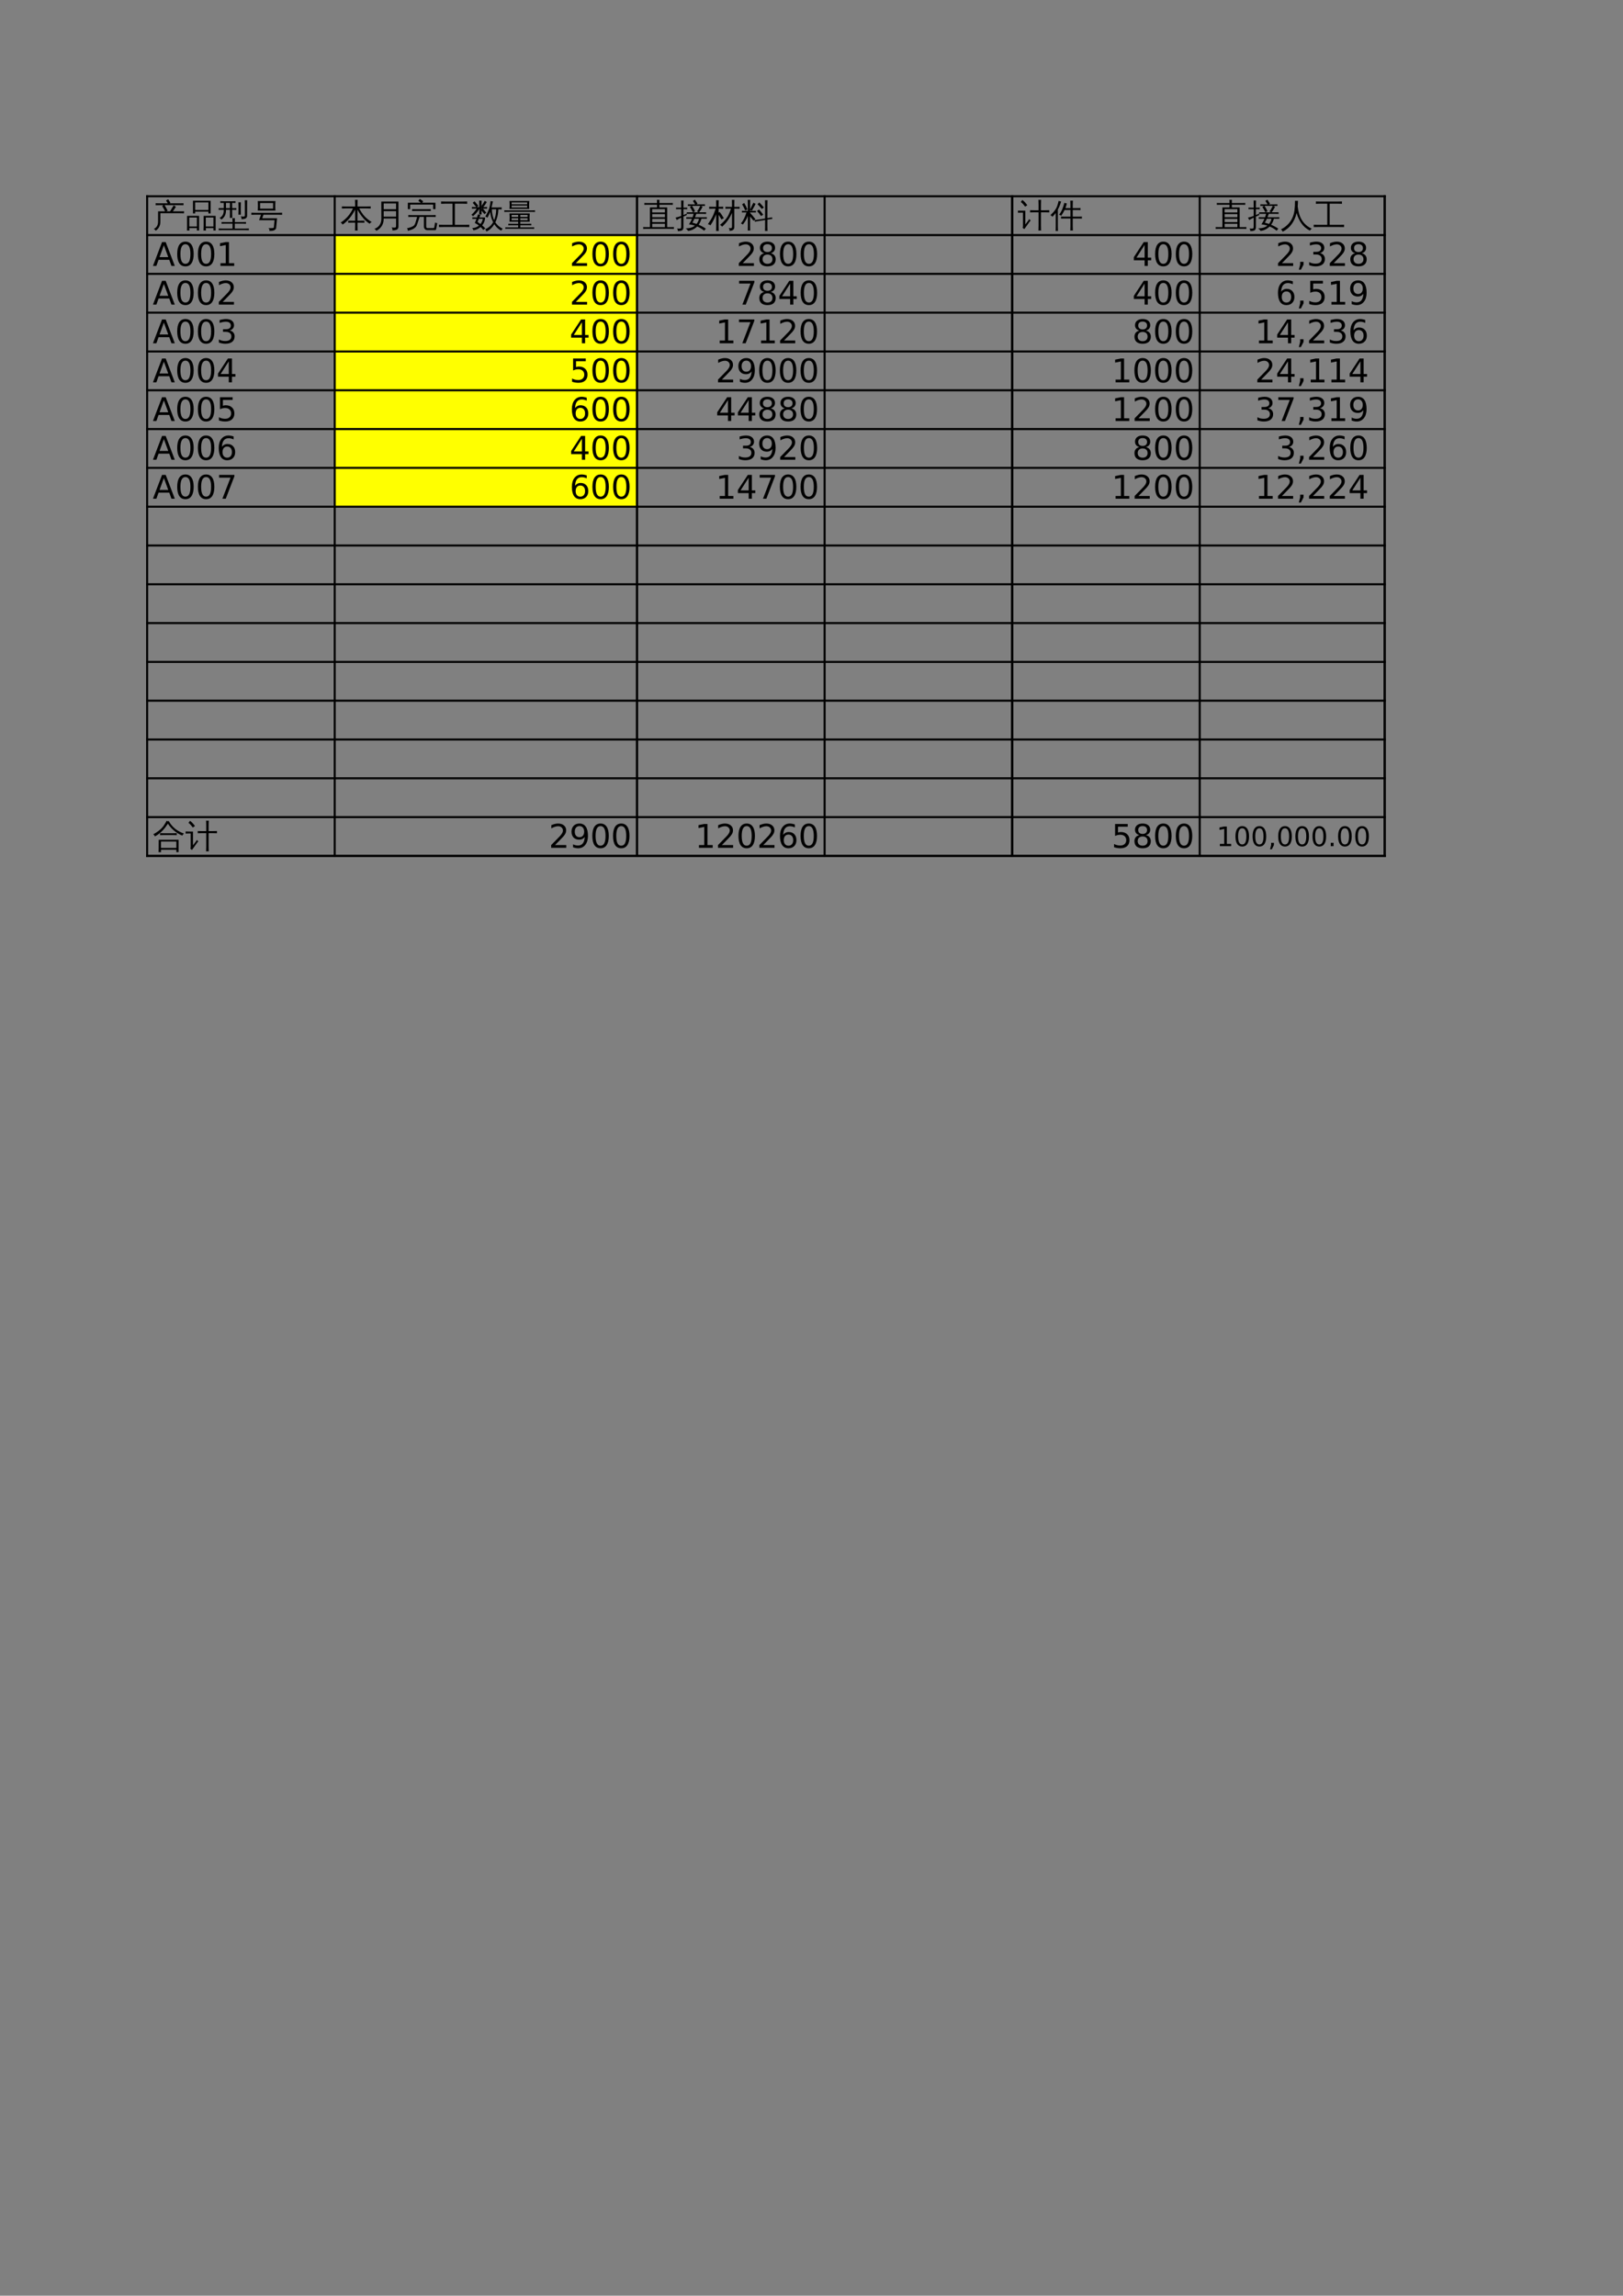 <?xml version="1.0" encoding="UTF-8"?>
<svg xmlns="http://www.w3.org/2000/svg" xmlns:xlink="http://www.w3.org/1999/xlink" width="595.304pt" height="841.89pt" viewBox="0 0 595.304 841.89" version="1.1">
<rect x="0" y="0" width="595.304" height="841.89" fill="#808080" stroke="none"/>
<defs>
<g>
<symbol overflow="visible" id="glyph0-0">
<path style="stroke:none;" d="M 0.391 0 L 0.391 -7.984 L 3.578 -7.984 L 3.578 0 Z M 0.797 -0.391 L 3.188 -0.391 L 3.188 -7.578 L 0.797 -7.578 Z M 0.797 -0.391 "/>
</symbol>
<symbol overflow="visible" id="glyph0-1">
<path style="stroke:none;" d="M 1.969 -1.844 L 1.969 -5.609 L 4.547 -5.609 C 4.234 -6.273 3.875 -6.922 3.469 -7.547 L 3.969 -7.875 L 2.438 -7.875 C 1.977 -7.875 1.52 -7.863 1.062 -7.844 C 1.094 -8.094 1.094 -8.336 1.062 -8.578 C 1.52 -8.555 1.977 -8.547 2.438 -8.547 L 5.531 -8.547 L 4.891 -9.578 L 5.672 -10.062 L 6.5 -8.75 L 6.172 -8.547 L 9.938 -8.547 C 10.383 -8.547 10.836 -8.555 11.297 -8.578 C 11.273 -8.336 11.273 -8.094 11.297 -7.844 C 10.836 -7.863 10.383 -7.875 9.938 -7.875 L 4.359 -7.875 C 4.766 -7.219 5.133 -6.547 5.469 -5.859 L 4.922 -5.609 L 6.375 -5.609 L 7.156 -6.922 L 7.719 -7.812 C 7.969 -7.613 8.234 -7.441 8.516 -7.297 C 8.328 -7.004 8.141 -6.711 7.953 -6.422 L 7.375 -5.609 L 10.125 -5.609 C 10.582 -5.609 11.039 -5.613 11.5 -5.625 C 11.469 -5.383 11.469 -5.141 11.5 -4.891 C 11.039 -4.91 10.582 -4.922 10.125 -4.922 L 6.938 -4.922 L 6.906 -4.875 C 6.883 -4.895 6.863 -4.91 6.844 -4.922 L 2.812 -4.922 L 2.812 -1.844 C 2.812 -1.07 2.648 -0.406 2.328 0.156 C 2.016 0.727 1.598 1.176 1.078 1.5 C 0.93 1.188 0.703 0.957 0.391 0.812 C 0.879 0.625 1.266 0.305 1.547 -0.141 C 1.828 -0.598 1.969 -1.164 1.969 -1.844 Z M 1.969 -1.844 "/>
</symbol>
<symbol overflow="visible" id="glyph0-2">
<path style="stroke:none;" d="M 7.531 1.438 C 7.238 1.406 6.941 1.406 6.641 1.438 C 6.672 0.895 6.688 0.348 6.688 -0.203 L 6.688 -3.938 L 11.094 -3.938 L 11.094 1.422 L 10.281 1.422 L 10.281 0.531 L 7.5 0.531 C 7.508 0.844 7.52 1.145 7.531 1.438 Z M 1.469 1.438 C 1.164 1.406 0.867 1.406 0.578 1.438 C 0.598 0.895 0.609 0.348 0.609 -0.203 L 0.609 -3.938 L 5.016 -3.938 L 5.016 1.422 L 4.219 1.422 L 4.219 0.531 L 1.422 0.531 C 1.43 0.844 1.445 1.145 1.469 1.438 Z M 3.578 -4.844 L 2.781 -4.844 L 2.781 -9.5 L 9.25 -9.484 L 9.25 -4.844 L 8.438 -4.844 L 8.438 -5.516 L 3.578 -5.516 Z M 10.281 -3.344 L 7.484 -3.344 L 7.484 -0.062 L 10.281 -0.062 Z M 4.219 -3.344 L 1.422 -3.344 L 1.422 -0.062 L 4.219 -0.062 Z M 8.438 -8.891 L 3.578 -8.891 L 3.578 -6.109 L 8.438 -6.109 Z M 8.438 -8.891 "/>
</symbol>
<symbol overflow="visible" id="glyph0-3">
<path style="stroke:none;" d="M 9.828 -4.281 L 9.828 -8.047 C 9.828 -8.598 9.812 -9.145 9.781 -9.688 C 10.082 -9.656 10.379 -9.656 10.672 -9.688 C 10.648 -9.145 10.641 -8.598 10.641 -8.047 L 10.641 -3.984 C 10.641 -3.648 10.523 -3.375 10.297 -3.156 C 9.941 -2.852 9.359 -2.719 8.547 -2.75 C 8.629 -3.133 8.539 -3.469 8.281 -3.75 C 8.52 -3.719 8.801 -3.695 9.125 -3.688 C 9.457 -3.688 9.656 -3.711 9.719 -3.766 C 9.789 -3.828 9.828 -4 9.828 -4.281 Z M 8.359 -4.375 C 8.055 -4.406 7.754 -4.406 7.453 -4.375 C 7.484 -4.926 7.5 -5.477 7.5 -6.031 L 7.5 -7.297 C 7.5 -7.848 7.484 -8.395 7.453 -8.938 C 7.754 -8.906 8.055 -8.906 8.359 -8.938 C 8.328 -8.395 8.312 -7.848 8.312 -7.297 L 8.312 -6.031 C 8.312 -5.477 8.328 -4.926 8.359 -4.375 Z M 5.203 -3.203 C 4.898 -3.234 4.602 -3.234 4.312 -3.203 C 4.332 -3.754 4.344 -4.301 4.344 -4.844 L 4.344 -6.172 L 2.891 -6.172 C 2.922 -5.285 2.77 -4.539 2.438 -3.938 C 2.102 -3.344 1.68 -2.891 1.172 -2.578 C 1.023 -2.867 0.801 -3.078 0.5 -3.203 C 0.988 -3.41 1.375 -3.742 1.656 -4.203 C 1.969 -4.711 2.109 -5.367 2.078 -6.172 L 1.422 -6.172 C 1.016 -6.172 0.609 -6.16 0.203 -6.141 C 0.223 -6.359 0.223 -6.578 0.203 -6.797 C 0.609 -6.785 1.016 -6.781 1.422 -6.781 L 2.078 -6.781 L 2.078 -8.703 L 0.828 -8.688 C 0.848 -8.906 0.848 -9.125 0.828 -9.344 C 1.223 -9.312 1.625 -9.297 2.031 -9.297 L 5.156 -9.297 C 5.562 -9.297 5.969 -9.312 6.375 -9.344 C 6.352 -9.125 6.352 -8.906 6.375 -8.688 C 5.969 -8.695 5.562 -8.703 5.156 -8.703 L 5.156 -6.781 L 6.703 -6.797 C 6.68 -6.578 6.68 -6.359 6.703 -6.141 L 5.156 -6.172 L 5.156 -4.844 C 5.156 -4.301 5.172 -3.754 5.203 -3.203 Z M 4.344 -6.781 L 4.344 -8.703 L 2.891 -8.703 L 2.891 -6.781 Z M 11.297 0.672 C 11.273 0.773 11.266 0.879 11.266 0.984 C 11.266 1.098 11.273 1.207 11.297 1.312 C 10.859 1.289 10.422 1.281 9.984 1.281 L 1.516 1.281 C 1.078 1.281 0.641 1.289 0.203 1.312 C 0.223 1.207 0.234 1.098 0.234 0.984 C 0.234 0.879 0.223 0.773 0.203 0.672 C 0.641 0.691 1.078 0.703 1.516 0.703 L 5.297 0.703 L 5.297 -1.094 L 2.594 -1.094 C 2.156 -1.094 1.719 -1.078 1.281 -1.047 C 1.281 -1.16 1.281 -1.27 1.281 -1.375 C 1.281 -1.488 1.281 -1.598 1.281 -1.703 C 1.719 -1.68 2.156 -1.672 2.594 -1.672 L 5.297 -1.672 C 5.297 -2.16 5.281 -2.645 5.25 -3.125 C 5.406 -3.102 5.555 -3.094 5.703 -3.094 C 5.859 -3.094 6.016 -3.102 6.172 -3.125 C 6.141 -2.645 6.125 -2.16 6.125 -1.672 L 8.938 -1.672 C 9.363 -1.672 9.797 -1.68 10.234 -1.703 C 10.223 -1.598 10.219 -1.488 10.219 -1.375 C 10.219 -1.27 10.223 -1.16 10.234 -1.047 C 9.797 -1.078 9.363 -1.094 8.938 -1.094 L 6.125 -1.094 L 6.125 0.703 L 9.984 0.703 C 10.422 0.703 10.859 0.691 11.297 0.672 Z M 11.297 0.672 "/>
</symbol>
<symbol overflow="visible" id="glyph0-4">
<path style="stroke:none;" d="M 1.641 -4.375 C 1.16 -4.375 0.68 -4.363 0.203 -4.344 C 0.234 -4.602 0.234 -4.859 0.203 -5.109 C 0.68 -5.086 1.16 -5.078 1.641 -5.078 L 10.062 -5.078 C 10.539 -5.078 11.02 -5.086 11.5 -5.109 C 11.469 -4.859 11.469 -4.602 11.5 -4.344 C 11.02 -4.363 10.539 -4.375 10.062 -4.375 L 4.656 -4.375 L 4.188 -3.062 L 9.641 -3.062 L 9.297 0.453 C 9.266 0.723 9.141 0.941 8.922 1.109 C 8.711 1.273 8.469 1.395 8.188 1.469 C 7.883 1.531 7.422 1.562 6.797 1.562 C 6.898 1.156 6.797 0.812 6.484 0.531 C 6.785 0.562 7.156 0.566 7.594 0.547 C 8.039 0.535 8.289 0.508 8.344 0.469 C 8.406 0.426 8.445 0.336 8.469 0.203 L 8.719 -2.359 L 3.031 -2.359 L 3.75 -4.375 Z M 2.547 -5.906 C 2.648 -7.051 2.648 -8.207 2.547 -9.375 L 9.062 -9.375 C 8.945 -8.207 8.941 -7.051 9.047 -5.906 Z M 3.406 -8.656 L 3.406 -6.594 L 8.188 -6.594 L 8.188 -8.656 Z M 3.406 -8.656 "/>
</symbol>
<symbol overflow="visible" id="glyph0-5">
<path style="stroke:none;" d="M 8.859 -2.203 C 8.828 -1.941 8.828 -1.68 8.859 -1.422 C 8.379 -1.453 7.906 -1.469 7.438 -1.469 L 6.312 -1.469 L 6.312 -0.297 C 6.312 0.273 6.328 0.852 6.359 1.438 C 6.035 1.395 5.719 1.395 5.406 1.438 C 5.438 0.852 5.453 0.273 5.453 -0.297 L 5.453 -1.469 L 4.328 -1.469 C 3.848 -1.469 3.375 -1.453 2.906 -1.422 C 2.938 -1.68 2.938 -1.941 2.906 -2.203 C 3.375 -2.18 3.848 -2.172 4.328 -2.172 L 5.453 -2.172 L 5.453 -6.266 C 4.254 -3.879 2.723 -2.039 0.859 -0.75 C 0.703 -1.07 0.461 -1.312 0.141 -1.469 C 1.117 -2.102 1.992 -2.859 2.766 -3.734 C 3.547 -4.617 4.172 -5.602 4.641 -6.688 L 2.031 -6.688 C 1.551 -6.688 1.07 -6.672 0.594 -6.641 C 0.613 -6.898 0.613 -7.16 0.594 -7.422 C 1.07 -7.398 1.551 -7.391 2.031 -7.391 L 5.453 -7.391 L 5.453 -8.109 C 5.453 -8.691 5.438 -9.273 5.406 -9.859 C 5.719 -9.816 6.035 -9.816 6.359 -9.859 C 6.328 -9.273 6.312 -8.691 6.312 -8.109 L 6.312 -7.391 L 9.734 -7.391 C 10.211 -7.391 10.691 -7.398 11.172 -7.422 C 11.141 -7.16 11.141 -6.898 11.172 -6.641 C 10.691 -6.672 10.211 -6.688 9.734 -6.688 L 6.953 -6.688 C 7.535 -5.551 8.172 -4.602 8.859 -3.844 C 9.547 -3.082 10.441 -2.359 11.547 -1.672 C 11.223 -1.566 10.973 -1.363 10.797 -1.062 C 10.441 -1.27 10.062 -1.547 9.656 -1.891 C 9.258 -2.234 8.906 -2.582 8.594 -2.938 C 7.75 -3.875 6.988 -4.969 6.312 -6.219 L 6.312 -2.172 L 7.438 -2.172 C 7.906 -2.172 8.379 -2.18 8.859 -2.203 Z M 8.859 -2.203 "/>
</symbol>
<symbol overflow="visible" id="glyph0-6">
<path style="stroke:none;" d="M 8.484 -0.391 L 8.484 -2.969 L 3.938 -2.969 C 3.945 -1.875 3.691 -0.938 3.172 -0.156 C 2.648 0.625 1.988 1.188 1.188 1.531 C 1.062 1.188 0.832 0.941 0.5 0.797 C 1.258 0.586 1.879 0.16 2.359 -0.484 C 2.836 -1.141 3.078 -1.93 3.078 -2.859 L 3.062 -9.203 L 9.344 -9.203 L 9.344 -0.078 C 9.344 0.473 9.176 0.848 8.844 1.047 C 8.469 1.266 7.895 1.375 7.125 1.375 C 7.207 0.969 7.109 0.613 6.828 0.312 C 7.086 0.344 7.383 0.359 7.719 0.359 C 8.051 0.367 8.258 0.336 8.344 0.266 C 8.438 0.191 8.484 -0.023 8.484 -0.391 Z M 8.484 -6.375 L 8.484 -8.5 L 3.938 -8.5 L 3.938 -6.375 Z M 8.484 -3.656 L 8.484 -5.672 L 3.938 -5.672 L 3.938 -3.656 Z M 8.484 -3.656 "/>
</symbol>
<symbol overflow="visible" id="glyph0-7">
<path style="stroke:none;" d="M 7.922 1.281 C 7.566 1.281 7.27 1.148 7.031 0.891 C 6.801 0.629 6.688 0.285 6.688 -0.141 L 6.688 -3.562 L 5.109 -3.562 C 4.523 -1.727 4.164 -0.672 4.031 -0.391 C 3.906 -0.109 3.707 0.145 3.438 0.375 C 3.164 0.602 2.863 0.797 2.531 0.953 C 1.977 1.203 1.398 1.395 0.797 1.531 C 0.797 1.176 0.691 0.863 0.484 0.594 C 1.391 0.414 2.117 0.172 2.672 -0.141 C 3.078 -0.367 3.359 -0.734 3.516 -1.234 C 3.586 -1.43 3.648 -1.617 3.703 -1.797 L 4.219 -3.562 L 2.266 -3.562 C 1.828 -3.562 1.391 -3.551 0.953 -3.531 C 0.984 -3.77 0.984 -4.008 0.953 -4.25 C 1.391 -4.227 1.828 -4.219 2.266 -4.219 L 9.719 -4.219 C 10.156 -4.219 10.594 -4.227 11.031 -4.25 C 11 -4.008 11 -3.77 11.031 -3.531 C 10.594 -3.551 10.156 -3.562 9.719 -3.562 L 7.531 -3.562 L 7.531 -0.141 C 7.531 0.047 7.562 0.203 7.625 0.328 C 7.695 0.461 7.801 0.531 7.938 0.531 L 10.219 0.531 C 10.301 0.531 10.367 0.492 10.422 0.422 C 10.504 0.297 10.551 0.129 10.562 -0.078 L 10.797 -1.516 C 11.047 -1.359 11.312 -1.281 11.594 -1.281 L 11.203 0.891 C 11.18 0.973 11.141 1.055 11.078 1.141 C 11.016 1.234 10.938 1.281 10.844 1.281 Z M 9.203 -6.422 C 9.18 -6.191 9.18 -5.957 9.203 -5.719 C 8.773 -5.738 8.344 -5.75 7.906 -5.75 L 3.672 -5.75 C 3.234 -5.75 2.797 -5.738 2.359 -5.719 C 2.391 -5.957 2.391 -6.191 2.359 -6.422 C 2.797 -6.398 3.234 -6.391 3.672 -6.391 L 7.906 -6.391 C 8.344 -6.391 8.773 -6.398 9.203 -6.422 Z M 1.641 -6.406 L 0.812 -6.406 L 0.812 -8.75 L 5.625 -8.75 L 4.656 -9.453 L 5.203 -10.188 L 6.438 -9.281 L 6.031 -8.75 L 10.922 -8.75 L 10.922 -6.406 L 10.094 -6.406 L 10.094 -8.094 L 1.641 -8.094 Z M 1.641 -6.406 "/>
</symbol>
<symbol overflow="visible" id="glyph0-8">
<path style="stroke:none;" d="M 11.359 -0.688 C 11.328 -0.395 11.328 -0.113 11.359 0.156 C 10.828 0.133 10.297 0.125 9.766 0.125 L 1.797 0.125 C 1.266 0.125 0.734 0.133 0.203 0.156 C 0.234 -0.113 0.234 -0.395 0.203 -0.688 C 0.734 -0.664 1.266 -0.656 1.797 -0.656 L 5.188 -0.656 L 5.188 -8.422 L 2.578 -8.422 C 2.055 -8.422 1.531 -8.406 1 -8.375 C 1.031 -8.664 1.031 -8.953 1 -9.234 C 1.531 -9.211 2.055 -9.203 2.578 -9.203 L 9 -9.203 C 9.531 -9.203 10.055 -9.211 10.578 -9.234 C 10.547 -8.953 10.547 -8.664 10.578 -8.375 C 10.055 -8.406 9.531 -8.422 9 -8.422 L 6.062 -8.422 L 6.062 -0.656 L 9.766 -0.656 C 10.297 -0.656 10.828 -0.664 11.359 -0.688 Z M 11.359 -0.688 "/>
</symbol>
<symbol overflow="visible" id="glyph0-9">
<path style="stroke:none;" d="M 0.484 -2.812 C 0.504 -3.008 0.504 -3.207 0.484 -3.406 C 0.848 -3.383 1.211 -3.375 1.578 -3.375 L 2.188 -3.375 C 2.312 -3.75 2.43 -4.125 2.547 -4.5 C 2.836 -4.383 3.141 -4.305 3.453 -4.266 L 3.062 -3.375 L 5.172 -3.375 C 5.129 -2.281 4.766 -1.305 4.078 -0.453 C 4.484 -0.109 4.875 0.258 5.25 0.656 C 4.977 0.82 4.727 1.016 4.5 1.234 C 4.195 0.836 3.867 0.469 3.516 0.125 C 2.766 0.789 1.895 1.195 0.906 1.344 C 0.789 1.051 0.629 0.781 0.422 0.531 C 1.348 0.508 2.176 0.203 2.906 -0.391 C 2.426 -0.766 1.922 -1.086 1.391 -1.359 C 1.609 -1.836 1.812 -2.332 2 -2.844 Z M 3.859 -4.453 C 3.578 -4.473 3.289 -4.473 3 -4.453 C 3.031 -4.984 3.047 -5.508 3.047 -6.031 L 3.047 -6.625 C 2.859 -6.219 2.594 -5.797 2.25 -5.359 C 1.914 -4.93 1.406 -4.414 0.719 -3.812 C 0.582 -4.051 0.383 -4.223 0.125 -4.328 C 0.844 -4.922 1.492 -5.688 2.078 -6.625 L 1.422 -6.625 C 1.047 -6.625 0.676 -6.613 0.312 -6.594 C 0.332 -6.789 0.332 -6.992 0.312 -7.203 L 1.938 -7.156 L 0.625 -8.75 L 1.281 -9.297 L 2.688 -7.609 L 2.141 -7.156 L 3.047 -7.156 L 3.047 -7.953 C 3.047 -8.484 3.031 -9.008 3 -9.531 C 3.289 -9.508 3.578 -9.508 3.859 -9.531 C 3.836 -9.008 3.828 -8.484 3.828 -7.953 L 3.828 -7.578 C 4.234 -8.098 4.629 -8.727 5.016 -9.469 C 5.266 -9.301 5.52 -9.164 5.781 -9.062 C 5.477 -8.469 5.051 -7.832 4.5 -7.156 L 5.906 -7.203 C 5.883 -6.992 5.883 -6.789 5.906 -6.594 L 4.359 -6.625 L 5.578 -5.125 L 4.922 -4.578 L 3.828 -5.906 C 3.828 -5.414 3.836 -4.93 3.859 -4.453 Z M 3.453 -0.953 C 3.91 -1.504 4.195 -2.133 4.312 -2.844 L 2.844 -2.844 L 2.391 -1.703 C 2.754 -1.461 3.109 -1.211 3.453 -0.953 Z M 3.828 -6.625 L 3.828 -6.359 L 4.141 -6.625 Z M 3.828 -7.156 L 4.141 -7.156 C 4.047 -7.238 3.941 -7.301 3.828 -7.344 Z M 7.5 -7.031 L 10.094 -7.031 C 10.469 -7.031 10.848 -7.039 11.234 -7.062 C 11.223 -6.938 11.219 -6.812 11.219 -6.688 C 11.219 -6.562 11.223 -6.441 11.234 -6.328 L 10.016 -6.359 C 9.992 -5.398 9.879 -4.516 9.672 -3.703 C 9.461 -2.898 9.207 -2.188 8.906 -1.562 C 9.219 -1.094 9.609 -0.648 10.078 -0.234 C 10.555 0.18 11.078 0.516 11.641 0.766 C 11.516 0.848 11.406 0.953 11.312 1.078 C 11.219 1.203 11.148 1.336 11.109 1.484 C 10.566 1.223 10.082 0.891 9.656 0.484 C 9.227 0.078 8.852 -0.379 8.531 -0.891 L 8.484 -0.797 C 8.109 -0.191 7.68 0.328 7.203 0.766 C 6.723 1.203 6.195 1.547 5.625 1.797 C 5.594 1.648 5.539 1.5 5.469 1.344 C 5.406 1.195 5.316 1.062 5.203 0.938 C 5.754 0.727 6.266 0.426 6.734 0.031 C 7.203 -0.352 7.594 -0.801 7.906 -1.312 C 7.977 -1.414 8.047 -1.52 8.109 -1.625 C 7.766 -2.289 7.508 -2.953 7.344 -3.609 C 7.188 -4.273 7.078 -4.895 7.016 -5.469 C 6.93 -5.219 6.812 -4.906 6.656 -4.531 C 6.5 -4.164 6.281 -3.742 6 -3.266 C 5.906 -3.367 5.789 -3.457 5.656 -3.531 C 5.531 -3.613 5.391 -3.664 5.234 -3.688 C 5.523 -4.164 5.832 -4.742 6.156 -5.422 C 6.488 -6.098 6.723 -6.766 6.859 -7.422 C 7.004 -8.086 7.109 -8.75 7.172 -9.406 C 7.316 -9.363 7.457 -9.328 7.594 -9.297 C 7.738 -9.273 7.883 -9.258 8.031 -9.25 C 7.883 -8.562 7.723 -7.879 7.547 -7.203 Z M 7.625 -6.359 C 7.633 -5.555 7.723 -4.812 7.891 -4.125 C 8.055 -3.438 8.25 -2.848 8.469 -2.359 C 8.945 -3.473 9.203 -4.805 9.234 -6.359 Z M 7.625 -6.359 "/>
</symbol>
<symbol overflow="visible" id="glyph0-10">
<path style="stroke:none;" d="M 11.172 0.25 C 11.141 0.438 11.141 0.625 11.172 0.812 C 10.828 0.789 10.488 0.781 10.156 0.781 L 1.562 0.781 C 1.227 0.781 0.898 0.789 0.578 0.812 C 0.586 0.625 0.586 0.438 0.578 0.25 C 0.898 0.27 1.227 0.281 1.562 0.281 L 5.297 0.281 L 5.297 -0.5 L 2.781 -0.5 C 2.406 -0.5 2.035 -0.488 1.672 -0.469 C 1.691 -0.664 1.691 -0.863 1.672 -1.062 C 2.035 -1.051 2.406 -1.047 2.781 -1.047 L 5.297 -1.047 L 5.297 -1.812 L 2.109 -1.812 C 2.203 -2.82 2.203 -3.828 2.109 -4.828 L 9.531 -4.828 C 9.438 -3.828 9.438 -2.82 9.531 -1.812 L 6.078 -1.812 L 6.078 -1.047 L 9.016 -1.047 C 9.391 -1.047 9.754 -1.051 10.109 -1.062 C 10.098 -0.863 10.098 -0.664 10.109 -0.469 C 9.754 -0.488 9.391 -0.5 9.016 -0.5 L 6.078 -0.5 L 6.078 0.281 L 10.156 0.281 C 10.488 0.281 10.828 0.27 11.172 0.25 Z M 11.484 -5.984 C 11.461 -5.785 11.461 -5.586 11.484 -5.391 C 11.117 -5.41 10.754 -5.422 10.391 -5.422 L 1.312 -5.422 C 0.945 -5.422 0.582 -5.41 0.219 -5.391 C 0.238 -5.586 0.238 -5.785 0.219 -5.984 C 0.582 -5.961 0.945 -5.953 1.312 -5.953 L 10.391 -5.953 C 10.754 -5.953 11.117 -5.961 11.484 -5.984 Z M 2.109 -6.5 C 2.203 -7.469 2.203 -8.438 2.109 -9.406 L 9.391 -9.406 C 9.285 -8.438 9.273 -7.469 9.359 -6.5 Z M 6.078 -3.562 L 8.75 -3.562 L 8.75 -4.297 L 6.078 -4.297 Z M 5.297 -3.562 L 5.297 -4.297 L 2.891 -4.297 L 2.891 -3.562 Z M 6.078 -3.062 L 6.078 -2.359 L 8.75 -2.359 L 8.75 -3.062 Z M 5.297 -3.062 L 2.891 -3.062 L 2.891 -2.359 L 5.297 -2.359 Z M 2.891 -8.875 L 2.891 -8.203 L 8.594 -8.203 L 8.609 -8.875 Z M 2.891 -7.719 L 2.891 -7.031 L 8.594 -7.031 L 8.594 -7.719 Z M 2.891 -7.719 "/>
</symbol>
<symbol overflow="visible" id="glyph0-11">
<path style="stroke:none;" d="M 11.5 0.156 C 11.469 0.375 11.469 0.598 11.5 0.828 C 11.07 0.805 10.648 0.797 10.234 0.797 L 1.469 0.797 C 1.051 0.797 0.629 0.805 0.203 0.828 C 0.234 0.598 0.234 0.375 0.203 0.156 C 0.629 0.176 1.051 0.188 1.469 0.188 L 2.688 0.188 L 2.688 -7.047 L 5.281 -7.047 C 5.289 -7.367 5.297 -7.695 5.297 -8.031 L 1.891 -8.031 C 1.484 -8.031 1.066 -8.02 0.641 -8 C 0.66 -8.219 0.66 -8.441 0.641 -8.672 C 1.066 -8.648 1.484 -8.641 1.891 -8.641 L 5.297 -8.641 C 5.297 -9.047 5.285 -9.453 5.266 -9.859 C 5.566 -9.828 5.867 -9.828 6.172 -9.859 C 6.148 -9.453 6.141 -9.047 6.141 -8.641 L 9.828 -8.641 C 10.254 -8.641 10.676 -8.648 11.094 -8.672 C 11.062 -8.441 11.062 -8.219 11.094 -8 C 10.676 -8.02 10.254 -8.031 9.828 -8.031 L 6.141 -8.031 C 6.141 -7.695 6.148 -7.367 6.172 -7.047 L 9.016 -7.047 L 9.016 0.188 L 10.234 0.188 C 10.648 0.188 11.07 0.176 11.5 0.156 Z M 8.188 -5.203 L 8.188 -6.422 L 3.5 -6.422 C 3.5 -6.016 3.5 -5.609 3.5 -5.203 Z M 8.188 -3.453 L 8.188 -4.594 L 3.516 -4.594 L 3.516 -3.453 Z M 8.188 -1.656 L 8.188 -2.828 L 3.516 -2.828 L 3.516 -1.656 Z M 8.188 0.188 L 8.188 -1.047 L 3.516 -1.047 L 3.516 0.188 Z M 8.188 0.188 "/>
</symbol>
<symbol overflow="visible" id="glyph0-12">
<path style="stroke:none;" d="M 9.578 -2.875 C 9.359 -2.051 9.02 -1.32 8.562 -0.688 C 9.488 -0.301 10.375 0.176 11.219 0.75 C 10.977 0.977 10.773 1.227 10.609 1.5 C 9.797 0.844 8.938 0.32 8.031 -0.062 C 7.57 0.395 7.055 0.766 6.484 1.047 C 5.91 1.328 5.312 1.5 4.688 1.562 C 4.469 1.164 4.156 0.867 3.75 0.672 L 5.109 0.531 C 5.922 0.406 6.617 0.102 7.203 -0.375 C 6.504 -0.602 5.773 -0.758 5.016 -0.844 C 5.461 -1.488 5.832 -2.164 6.125 -2.875 L 5.188 -2.875 C 4.812 -2.875 4.43 -2.867 4.047 -2.859 C 4.066 -3.055 4.066 -3.258 4.047 -3.469 C 4.43 -3.445 4.812 -3.438 5.188 -3.438 L 6.359 -3.438 C 6.504 -3.844 6.629 -4.258 6.734 -4.688 L 4.188 -4.688 L 4.188 -5.25 L 8.562 -5.25 C 8.383 -5.395 8.18 -5.488 7.953 -5.531 C 8.398 -6.094 8.805 -6.785 9.172 -7.609 L 6.141 -7.609 C 6.566 -6.973 6.938 -6.312 7.25 -5.625 L 6.469 -5.25 C 6.156 -5.926 5.785 -6.582 5.359 -7.219 L 5.953 -7.609 L 4.625 -7.578 C 4.645 -7.785 4.645 -7.988 4.625 -8.188 C 5 -8.176 5.379 -8.172 5.766 -8.172 L 7.281 -8.172 L 6.469 -9.438 L 7.203 -9.906 L 8.141 -8.438 L 7.719 -8.172 L 9.734 -8.172 C 10.117 -8.172 10.5 -8.176 10.875 -8.188 C 10.852 -7.988 10.852 -7.785 10.875 -7.578 L 9.344 -7.609 C 9.562 -7.492 9.781 -7.398 10 -7.328 C 9.707 -6.648 9.285 -5.957 8.734 -5.25 L 10.172 -5.25 C 10.547 -5.25 10.926 -5.254 11.312 -5.266 C 11.281 -5.066 11.281 -4.863 11.312 -4.656 C 10.926 -4.676 10.547 -4.688 10.172 -4.688 L 7.703 -4.688 C 7.566 -4.258 7.414 -3.844 7.25 -3.438 L 10.422 -3.438 C 10.797 -3.438 11.176 -3.445 11.562 -3.469 C 11.539 -3.258 11.539 -3.055 11.562 -2.859 C 11.176 -2.867 10.797 -2.875 10.422 -2.875 Z M 8.703 -2.875 L 7 -2.875 C 6.781 -2.383 6.535 -1.906 6.266 -1.438 C 6.797 -1.312 7.305 -1.16 7.797 -0.984 C 8.242 -1.523 8.547 -2.156 8.703 -2.875 Z M 2.984 0.203 C 2.984 0.672 2.867 1.016 2.641 1.234 C 2.547 1.336 2.41 1.414 2.234 1.469 C 2.066 1.531 1.922 1.566 1.797 1.578 C 1.68 1.598 1.531 1.609 1.344 1.609 L 0.891 1.625 C 0.93 1.457 0.926 1.285 0.875 1.109 C 0.832 0.941 0.75 0.797 0.625 0.672 C 0.863 0.703 1.141 0.719 1.453 0.719 C 1.773 0.719 1.973 0.676 2.047 0.594 C 2.129 0.508 2.172 0.211 2.172 -0.297 L 2.172 -3.297 L 1.656 -3.047 L 0.484 -2.406 C 0.461 -2.562 0.414 -2.711 0.344 -2.859 C 0.281 -3.016 0.188 -3.164 0.062 -3.312 C 0.5 -3.395 0.883 -3.488 1.219 -3.594 C 1.551 -3.695 1.867 -3.805 2.172 -3.922 L 2.172 -6.406 L 1.391 -6.406 C 1.016 -6.406 0.641 -6.398 0.266 -6.391 C 0.273 -6.492 0.281 -6.594 0.281 -6.688 C 0.281 -6.781 0.273 -6.879 0.266 -6.984 C 0.641 -6.961 1.016 -6.953 1.391 -6.953 L 2.172 -6.953 L 2.172 -8 C 2.172 -8.531 2.16 -9.062 2.141 -9.594 C 2.285 -9.582 2.43 -9.578 2.578 -9.578 C 2.734 -9.578 2.883 -9.582 3.031 -9.594 C 3 -9.062 2.984 -8.531 2.984 -8 L 2.984 -6.953 L 4.375 -6.984 C 4.363 -6.879 4.359 -6.781 4.359 -6.688 C 4.359 -6.594 4.363 -6.492 4.375 -6.391 L 2.984 -6.406 L 2.984 -4.25 L 4.156 -4.75 L 4.234 -4.266 L 2.984 -3.688 Z M 2.984 0.203 "/>
</symbol>
<symbol overflow="visible" id="glyph0-13">
<path style="stroke:none;" d="M 7.703 -6.594 C 7.266 -6.594 6.828 -6.582 6.391 -6.562 C 6.422 -6.801 6.422 -7.035 6.391 -7.266 C 6.828 -7.242 7.266 -7.234 7.703 -7.234 L 8.812 -7.234 L 8.812 -8.156 C 8.812 -8.719 8.801 -9.281 8.781 -9.844 C 9.082 -9.812 9.383 -9.812 9.688 -9.844 C 9.664 -9.281 9.656 -8.719 9.656 -8.156 L 9.656 -7.234 L 10.281 -7.234 C 10.719 -7.234 11.156 -7.242 11.594 -7.266 C 11.57 -7.035 11.57 -6.801 11.594 -6.562 C 11.156 -6.582 10.719 -6.594 10.281 -6.594 L 9.656 -6.594 L 9.656 0.062 C 9.664 0.594 9.52 0.969 9.219 1.188 C 8.883 1.426 8.438 1.539 7.875 1.531 C 7.945 1.125 7.852 0.766 7.594 0.453 C 7.758 0.492 7.938 0.531 8.125 0.562 C 8.457 0.57 8.656 0.539 8.719 0.469 C 8.781 0.332 8.812 0.02 8.812 -0.469 L 8.812 -5.062 C 7.914 -2.969 6.695 -1.273 5.156 0.016 C 4.969 -0.285 4.711 -0.5 4.391 -0.625 C 5.91 -1.844 6.984 -3.117 7.609 -4.453 C 7.879 -5.047 8.156 -5.758 8.438 -6.594 Z M 3.906 -0.125 C 3.906 0.438 3.922 1.008 3.953 1.594 C 3.785 1.57 3.617 1.562 3.453 1.562 C 3.297 1.562 3.141 1.57 2.984 1.594 C 3.004 1.008 3.016 0.438 3.016 -0.125 L 3.016 -4.562 L 2.875 -4.203 C 2.477 -3.273 2.125 -2.531 1.812 -1.969 C 1.5 -1.406 1.195 -0.91 0.906 -0.484 C 0.781 -0.586 0.633 -0.676 0.469 -0.75 C 0.312 -0.82 0.141 -0.863 -0.047 -0.875 C 0.266 -1.32 0.617 -1.863 1.016 -2.5 C 1.422 -3.145 1.766 -3.812 2.047 -4.5 C 2.328 -5.195 2.578 -5.895 2.797 -6.594 L 1.844 -6.594 C 1.363 -6.594 0.891 -6.578 0.422 -6.547 C 0.43 -6.672 0.438 -6.797 0.438 -6.922 C 0.438 -7.047 0.43 -7.172 0.422 -7.297 C 0.891 -7.273 1.363 -7.266 1.844 -7.266 L 3.016 -7.266 L 3.016 -7.984 C 3.016 -8.555 3.004 -9.125 2.984 -9.688 C 3.141 -9.676 3.297 -9.672 3.453 -9.672 C 3.617 -9.672 3.785 -9.676 3.953 -9.688 C 3.922 -9.125 3.906 -8.555 3.906 -7.984 L 3.906 -7.266 L 5.594 -7.297 C 5.594 -7.172 5.594 -7.047 5.594 -6.922 C 5.594 -6.797 5.594 -6.672 5.594 -6.547 L 3.906 -6.594 L 3.906 -5.125 L 4.281 -5.391 C 4.562 -5.023 4.828 -4.648 5.078 -4.266 C 5.336 -3.891 5.582 -3.5 5.812 -3.094 L 4.953 -2.641 C 4.734 -3.035 4.504 -3.414 4.266 -3.781 L 3.906 -4.312 Z M 3.906 -0.125 "/>
</symbol>
<symbol overflow="visible" id="glyph0-14">
<path style="stroke:none;" d="M 3.484 1.438 C 3.191 1.406 2.898 1.406 2.609 1.438 C 2.629 0.895 2.641 0.348 2.641 -0.203 L 2.641 -3.969 C 2.266 -2.926 1.645 -1.852 0.781 -0.75 C 0.582 -0.957 0.348 -1.086 0.078 -1.141 C 0.535 -1.703 0.914 -2.289 1.219 -2.906 C 1.531 -3.52 1.832 -4.285 2.125 -5.203 L 1.609 -5.203 C 1.223 -5.203 0.832 -5.195 0.438 -5.188 C 0.469 -5.395 0.469 -5.602 0.438 -5.812 C 0.832 -5.789 1.223 -5.781 1.609 -5.781 L 2.641 -5.781 L 2.641 -8.219 C 2.641 -8.758 2.629 -9.301 2.609 -9.844 C 2.898 -9.812 3.191 -9.812 3.484 -9.844 C 3.461 -9.301 3.453 -8.758 3.453 -8.219 L 3.453 -6.266 C 3.555 -6.473 3.66 -6.68 3.766 -6.891 L 4.266 -7.953 L 4.672 -8.766 C 4.922 -8.598 5.188 -8.469 5.469 -8.375 C 5.332 -8.094 5.195 -7.816 5.062 -7.547 L 4.484 -6.516 L 4.109 -5.812 C 3.91 -5.957 3.691 -6.039 3.453 -6.062 L 3.453 -5.781 L 4.406 -5.781 C 4.801 -5.781 5.191 -5.789 5.578 -5.812 C 5.555 -5.602 5.555 -5.395 5.578 -5.188 C 5.191 -5.195 4.801 -5.203 4.406 -5.203 L 3.453 -5.203 L 3.453 -4.922 L 3.516 -4.984 C 4.191 -4.254 4.828 -3.488 5.422 -2.688 L 4.703 -2.172 C 4.305 -2.703 3.891 -3.223 3.453 -3.734 L 3.453 -0.203 C 3.453 0.348 3.461 0.895 3.484 1.438 Z M 1.672 -5.938 C 1.348 -6.719 0.969 -7.473 0.531 -8.203 L 1.297 -8.656 C 1.754 -7.883 2.156 -7.086 2.5 -6.266 Z M 8.266 -4.359 L 7.453 -3.906 C 7.234 -4.227 7.004 -4.539 6.766 -4.844 C 6.523 -5.145 6.27 -5.441 6 -5.734 L 6.734 -6.281 C 7.016 -5.988 7.281 -5.68 7.531 -5.359 C 7.789 -5.035 8.035 -4.703 8.266 -4.359 Z M 8.516 -7 L 7.75 -6.5 C 7.508 -6.812 7.254 -7.109 6.984 -7.391 C 6.723 -7.68 6.453 -7.961 6.172 -8.234 L 6.859 -8.844 C 7.148 -8.551 7.438 -8.25 7.719 -7.938 C 8 -7.633 8.266 -7.32 8.516 -7 Z M 9.859 1.594 C 9.703 1.57 9.547 1.562 9.391 1.562 C 9.234 1.562 9.078 1.57 8.922 1.594 C 8.941 1.062 8.953 0.531 8.953 0 L 8.953 -2.438 L 6.391 -2.016 C 5.992 -1.953 5.598 -1.879 5.203 -1.797 C 5.203 -1.898 5.191 -2 5.172 -2.094 C 5.148 -2.195 5.125 -2.297 5.094 -2.391 C 5.488 -2.43 5.883 -2.484 6.281 -2.547 L 8.953 -2.969 L 8.953 -8.094 C 8.953 -8.625 8.941 -9.156 8.922 -9.688 C 9.078 -9.676 9.234 -9.672 9.391 -9.672 C 9.547 -9.672 9.703 -9.676 9.859 -9.688 C 9.828 -9.156 9.812 -8.625 9.812 -8.094 L 9.812 -3.109 L 11.5 -3.422 C 11.508 -3.316 11.523 -3.211 11.547 -3.109 C 11.566 -3.016 11.594 -2.922 11.625 -2.828 C 11.219 -2.785 10.816 -2.734 10.422 -2.672 L 9.812 -2.562 L 9.812 0 C 9.812 0.531 9.828 1.062 9.859 1.594 Z M 9.859 1.594 "/>
</symbol>
<symbol overflow="visible" id="glyph0-15">
<path style="stroke:none;" d="M 8.562 1.438 C 8.238 1.395 7.914 1.395 7.594 1.438 C 7.625 0.844 7.641 0.254 7.641 -0.328 L 7.641 -5.25 L 6.016 -5.25 C 5.516 -5.25 5.016 -5.238 4.516 -5.219 C 4.547 -5.488 4.547 -5.758 4.516 -6.031 C 5.016 -6.008 5.516 -6 6.016 -6 L 7.641 -6 L 7.641 -8.078 C 7.641 -8.672 7.625 -9.266 7.594 -9.859 C 7.914 -9.816 8.238 -9.816 8.562 -9.859 C 8.531 -9.266 8.516 -8.672 8.516 -8.078 L 8.516 -6 L 10.078 -6 C 10.578 -6 11.078 -6.008 11.578 -6.031 C 11.555 -5.758 11.555 -5.488 11.578 -5.219 C 11.078 -5.238 10.578 -5.25 10.078 -5.25 L 8.516 -5.25 L 8.516 -0.328 C 8.516 0.254 8.531 0.844 8.562 1.438 Z M 0.062 -5.109 C 0.082 -5.234 0.094 -5.359 0.094 -5.484 C 0.094 -5.617 0.082 -5.75 0.062 -5.875 C 0.539 -5.852 1.02 -5.844 1.5 -5.844 L 2.781 -5.844 L 2.781 -0.797 L 3.828 -2.156 L 4.219 -2.781 L 4.734 -2.219 L 4.328 -1.781 L 2.422 0.906 L 1.797 0.438 C 1.879 0.258 1.922 0.078 1.922 -0.109 L 1.922 -5.141 L 1.5 -5.141 C 1.02 -5.141 0.539 -5.129 0.062 -5.109 Z M 3.5 -7.859 L 2.719 -7.328 C 2.531 -7.598 2.305 -7.879 2.047 -8.172 C 1.785 -8.473 1.477 -8.766 1.125 -9.047 L 1.703 -9.781 C 2.109 -9.469 2.457 -9.145 2.75 -8.812 C 3.039 -8.488 3.289 -8.172 3.5 -7.859 Z M 3.5 -7.859 "/>
</symbol>
<symbol overflow="visible" id="glyph0-16">
<path style="stroke:none;" d="M 8.234 1.438 C 7.922 1.406 7.609 1.406 7.297 1.438 C 7.328 0.863 7.344 0.289 7.344 -0.281 L 7.344 -2.984 L 5.266 -2.984 C 4.805 -2.984 4.352 -2.973 3.906 -2.953 C 3.926 -3.203 3.926 -3.445 3.906 -3.688 C 4.352 -3.664 4.805 -3.656 5.266 -3.656 L 7.344 -3.656 L 7.344 -6.109 L 5.188 -6.109 C 4.863 -5.41 4.453 -4.703 3.953 -3.984 C 3.734 -4.18 3.477 -4.305 3.188 -4.359 C 3.688 -5.035 4.07 -5.707 4.344 -6.375 C 4.625 -7.051 4.879 -7.832 5.109 -8.719 C 5.398 -8.613 5.703 -8.547 6.016 -8.516 C 5.891 -7.941 5.719 -7.363 5.5 -6.781 L 7.344 -6.781 L 7.344 -7.828 C 7.344 -8.398 7.328 -8.973 7.297 -9.547 C 7.609 -9.504 7.922 -9.504 8.234 -9.547 C 8.203 -8.973 8.188 -8.398 8.188 -7.828 L 8.188 -6.781 L 9.688 -6.781 C 10.133 -6.781 10.586 -6.789 11.047 -6.812 C 11.016 -6.57 11.016 -6.328 11.047 -6.078 C 10.586 -6.098 10.133 -6.109 9.688 -6.109 L 8.188 -6.109 L 8.188 -3.656 L 10.203 -3.656 C 10.66 -3.656 11.113 -3.664 11.562 -3.688 C 11.531 -3.445 11.531 -3.203 11.562 -2.953 C 11.113 -2.973 10.66 -2.984 10.203 -2.984 L 8.188 -2.984 L 8.188 -0.281 C 8.188 0.289 8.203 0.863 8.234 1.438 Z M 2.766 1.594 C 2.629 1.57 2.488 1.562 2.344 1.562 C 2.207 1.562 2.066 1.57 1.922 1.594 C 1.941 1.039 1.953 0.488 1.953 -0.062 L 1.953 -5.016 L 1.797 -4.797 C 1.461 -4.367 1.098 -3.973 0.703 -3.609 C 0.629 -3.734 0.531 -3.848 0.406 -3.953 C 0.289 -4.066 0.156 -4.156 0 -4.219 C 0.406 -4.582 0.789 -4.973 1.156 -5.391 C 1.75 -6.066 2.172 -6.734 2.422 -7.391 C 2.523 -7.648 2.633 -7.988 2.75 -8.406 C 2.875 -8.832 2.961 -9.18 3.016 -9.453 C 3.172 -9.398 3.32 -9.352 3.469 -9.312 C 3.625 -9.27 3.773 -9.238 3.922 -9.219 C 3.703 -8.469 3.484 -7.848 3.266 -7.359 C 3.047 -6.867 2.863 -6.5 2.719 -6.25 L 2.719 -0.062 C 2.719 0.488 2.734 1.039 2.766 1.594 Z M 2.766 1.594 "/>
</symbol>
<symbol overflow="visible" id="glyph0-17">
<path style="stroke:none;" d=""/>
</symbol>
<symbol overflow="visible" id="glyph0-18">
<path style="stroke:none;" d="M 5.344 -9.484 C 5.695 -9.441 6.055 -9.441 6.422 -9.484 C 6.422 -8.742 6.391 -8.062 6.328 -7.438 C 6.41 -6.539 6.586 -5.625 6.859 -4.688 C 7.617 -2.102 9.176 -0.285 11.531 0.766 C 11.207 0.91 10.973 1.145 10.828 1.469 C 9.504 0.812 8.441 -0.102 7.641 -1.281 C 6.879 -2.363 6.312 -3.609 5.938 -5.016 C 5.133 -1.742 3.426 0.547 0.812 1.859 C 0.688 1.504 0.473 1.223 0.172 1.016 C 1.035 0.598 1.816 0.055 2.516 -0.609 C 3.223 -1.273 3.797 -2.047 4.234 -2.922 C 4.68 -3.797 4.977 -4.758 5.125 -5.812 C 5.27 -6.863 5.344 -8.086 5.344 -9.484 Z M 5.344 -9.484 "/>
</symbol>
<symbol overflow="visible" id="glyph0-19">
<path style="stroke:none;" d="M 8.844 -5.25 C 8.812 -5 8.812 -4.754 8.844 -4.516 C 8.375 -4.535 7.914 -4.547 7.469 -4.547 L 4.047 -4.547 C 3.598 -4.547 3.145 -4.535 2.688 -4.516 C 2.719 -4.754 2.719 -5 2.688 -5.25 C 3.145 -5.227 3.598 -5.219 4.047 -5.219 L 7.469 -5.219 C 7.914 -5.219 8.375 -5.227 8.844 -5.25 Z M 11.484 -5.078 C 11.191 -4.91 10.988 -4.672 10.875 -4.359 C 9.82 -4.766 8.82 -5.363 7.875 -6.156 C 6.926 -6.945 6.16 -7.801 5.578 -8.719 C 5.273 -8.27 4.938 -7.797 4.562 -7.297 C 3.52 -5.93 2.27 -4.848 0.812 -4.047 C 0.688 -4.379 0.477 -4.641 0.188 -4.828 C 0.82 -5.16 1.43 -5.547 2.016 -5.984 C 2.879 -6.629 3.531 -7.27 3.969 -7.906 C 4.414 -8.551 4.801 -9.18 5.125 -9.797 L 5.547 -9.578 L 5.859 -9.734 C 6.535 -8.516 7.359 -7.531 8.328 -6.781 C 9.148 -6.133 10.203 -5.566 11.484 -5.078 Z M 3.062 1.734 C 2.914 1.711 2.766 1.703 2.609 1.703 C 2.461 1.703 2.312 1.711 2.156 1.734 C 2.176 1.148 2.188 0.57 2.188 0 L 2.203 -2.828 L 9.5 -2.828 L 9.5 1.703 L 8.672 1.703 L 8.672 0.812 L 3.047 0.812 C 3.047 1.125 3.051 1.43 3.062 1.734 Z M 8.672 -2.172 L 3.031 -2.172 L 3.031 0.156 L 8.672 0.156 Z M 8.672 -2.172 "/>
</symbol>
<symbol overflow="visible" id="glyph1-0">
<path style="stroke:none;" d="M 0.594 2.125 L 0.594 -8.453 L 6.594 -8.453 L 6.594 2.125 Z M 1.266 1.453 L 5.922 1.453 L 5.922 -7.781 L 1.266 -7.781 Z M 1.266 1.453 "/>
</symbol>
<symbol overflow="visible" id="glyph1-1">
<path style="stroke:none;" d="M 4.094 -7.578 L 2.5 -3.219 L 5.703 -3.219 Z M 3.422 -8.734 L 4.766 -8.734 L 8.094 0 L 6.875 0 L 6.078 -2.234 L 2.141 -2.234 L 1.344 0 L 0.094 0 Z M 3.422 -8.734 "/>
</symbol>
<symbol overflow="visible" id="glyph1-2">
<path style="stroke:none;" d="M 3.812 -7.953 C 3.195 -7.953 2.738 -7.648 2.438 -7.047 C 2.133 -6.453 1.984 -5.555 1.984 -4.359 C 1.984 -3.16 2.133 -2.258 2.438 -1.656 C 2.738 -1.062 3.195 -0.766 3.812 -0.766 C 4.426 -0.766 4.883 -1.062 5.188 -1.656 C 5.488 -2.258 5.641 -3.16 5.641 -4.359 C 5.641 -5.555 5.488 -6.453 5.188 -7.047 C 4.883 -7.648 4.426 -7.953 3.812 -7.953 Z M 3.812 -8.891 C 4.789 -8.891 5.535 -8.504 6.047 -7.734 C 6.566 -6.961 6.828 -5.836 6.828 -4.359 C 6.828 -2.891 6.566 -1.766 6.047 -0.984 C 5.535 -0.211 4.789 0.172 3.812 0.172 C 2.832 0.172 2.082 -0.211 1.562 -0.984 C 1.051 -1.766 0.797 -2.891 0.797 -4.359 C 0.797 -5.836 1.051 -6.961 1.562 -7.734 C 2.082 -8.504 2.832 -8.891 3.812 -8.891 Z M 3.812 -8.891 "/>
</symbol>
<symbol overflow="visible" id="glyph1-3">
<path style="stroke:none;" d="M 1.484 -1 L 3.422 -1 L 3.422 -7.656 L 1.312 -7.234 L 1.312 -8.312 L 3.406 -8.734 L 4.594 -8.734 L 4.594 -1 L 6.516 -1 L 6.516 0 L 1.484 0 Z M 1.484 -1 "/>
</symbol>
<symbol overflow="visible" id="glyph1-4">
<path style="stroke:none;" d="M 2.297 -1 L 6.422 -1 L 6.422 0 L 0.875 0 L 0.875 -1 C 1.32 -1.457 1.93 -2.078 2.703 -2.859 C 3.484 -3.641 3.973 -4.145 4.172 -4.375 C 4.547 -4.801 4.805 -5.16 4.953 -5.453 C 5.109 -5.754 5.188 -6.047 5.188 -6.328 C 5.188 -6.785 5.023 -7.16 4.703 -7.453 C 4.379 -7.754 3.953 -7.906 3.422 -7.906 C 3.055 -7.906 2.664 -7.836 2.25 -7.703 C 1.844 -7.578 1.406 -7.383 0.938 -7.125 L 0.938 -8.312 C 1.414 -8.508 1.859 -8.656 2.266 -8.75 C 2.68 -8.844 3.062 -8.891 3.406 -8.891 C 4.312 -8.891 5.031 -8.66 5.562 -8.203 C 6.102 -7.754 6.375 -7.156 6.375 -6.406 C 6.375 -6.039 6.305 -5.695 6.172 -5.375 C 6.035 -5.051 5.789 -4.676 5.438 -4.25 C 5.344 -4.133 5.035 -3.805 4.516 -3.266 C 3.992 -2.723 3.254 -1.969 2.297 -1 Z M 2.297 -1 "/>
</symbol>
<symbol overflow="visible" id="glyph1-5">
<path style="stroke:none;" d="M 3.812 -4.156 C 3.25 -4.156 2.805 -4.004 2.484 -3.703 C 2.16 -3.398 2 -2.984 2 -2.453 C 2 -1.93 2.16 -1.52 2.484 -1.219 C 2.805 -0.914 3.25 -0.766 3.812 -0.766 C 4.375 -0.766 4.816 -0.914 5.141 -1.219 C 5.461 -1.52 5.625 -1.93 5.625 -2.453 C 5.625 -2.984 5.461 -3.398 5.141 -3.703 C 4.816 -4.004 4.375 -4.156 3.812 -4.156 Z M 2.625 -4.656 C 2.113 -4.781 1.719 -5.016 1.438 -5.359 C 1.156 -5.703 1.016 -6.125 1.016 -6.625 C 1.016 -7.32 1.266 -7.875 1.766 -8.281 C 2.266 -8.688 2.945 -8.891 3.812 -8.891 C 4.676 -8.891 5.352 -8.688 5.844 -8.281 C 6.344 -7.875 6.594 -7.32 6.594 -6.625 C 6.594 -6.125 6.453 -5.703 6.172 -5.359 C 5.891 -5.016 5.5 -4.781 5 -4.656 C 5.57 -4.52 6.016 -4.258 6.328 -3.875 C 6.648 -3.488 6.812 -3.016 6.812 -2.453 C 6.812 -1.609 6.551 -0.957 6.031 -0.5 C 5.508 -0.051 4.77 0.172 3.812 0.172 C 2.844 0.172 2.098 -0.051 1.578 -0.5 C 1.066 -0.957 0.812 -1.609 0.812 -2.453 C 0.812 -3.016 0.969 -3.488 1.281 -3.875 C 1.602 -4.258 2.051 -4.52 2.625 -4.656 Z M 2.188 -6.516 C 2.188 -6.066 2.328 -5.711 2.609 -5.453 C 2.898 -5.203 3.301 -5.078 3.812 -5.078 C 4.312 -5.078 4.707 -5.203 5 -5.453 C 5.289 -5.711 5.438 -6.066 5.438 -6.516 C 5.438 -6.973 5.289 -7.328 5 -7.578 C 4.707 -7.828 4.312 -7.953 3.812 -7.953 C 3.301 -7.953 2.898 -7.828 2.609 -7.578 C 2.328 -7.328 2.188 -6.973 2.188 -6.516 Z M 2.188 -6.516 "/>
</symbol>
<symbol overflow="visible" id="glyph1-6">
<path style="stroke:none;" d="M 4.531 -7.703 L 1.547 -3.047 L 4.531 -3.047 Z M 4.219 -8.734 L 5.703 -8.734 L 5.703 -3.047 L 6.953 -3.047 L 6.953 -2.062 L 5.703 -2.062 L 5.703 0 L 4.531 0 L 4.531 -2.062 L 0.578 -2.062 L 0.578 -3.203 Z M 4.219 -8.734 "/>
</symbol>
<symbol overflow="visible" id="glyph1-7">
<path style="stroke:none;" d=""/>
</symbol>
<symbol overflow="visible" id="glyph1-8">
<path style="stroke:none;" d="M 1.406 -1.484 L 2.641 -1.484 L 2.641 -0.484 L 1.672 1.391 L 0.922 1.391 L 1.406 -0.484 Z M 1.406 -1.484 "/>
</symbol>
<symbol overflow="visible" id="glyph1-9">
<path style="stroke:none;" d="M 4.859 -4.703 C 5.43 -4.586 5.875 -4.336 6.188 -3.953 C 6.508 -3.566 6.672 -3.098 6.672 -2.547 C 6.672 -1.68 6.375 -1.008 5.781 -0.531 C 5.188 -0.062 4.344 0.172 3.25 0.172 C 2.883 0.172 2.504 0.133 2.109 0.062 C 1.723 -0.008 1.32 -0.117 0.906 -0.266 L 0.906 -1.406 C 1.238 -1.219 1.598 -1.07 1.984 -0.969 C 2.379 -0.875 2.789 -0.828 3.219 -0.828 C 3.957 -0.828 4.52 -0.973 4.906 -1.266 C 5.289 -1.555 5.484 -1.984 5.484 -2.547 C 5.484 -3.055 5.301 -3.457 4.938 -3.75 C 4.582 -4.039 4.082 -4.188 3.438 -4.188 L 2.422 -4.188 L 2.422 -5.156 L 3.484 -5.156 C 4.066 -5.156 4.508 -5.27 4.812 -5.5 C 5.125 -5.738 5.281 -6.07 5.281 -6.5 C 5.281 -6.957 5.117 -7.305 4.797 -7.547 C 4.484 -7.785 4.031 -7.906 3.438 -7.906 C 3.113 -7.906 2.766 -7.867 2.391 -7.797 C 2.023 -7.723 1.617 -7.613 1.172 -7.469 L 1.172 -8.516 C 1.617 -8.641 2.039 -8.734 2.438 -8.797 C 2.832 -8.859 3.203 -8.891 3.547 -8.891 C 4.441 -8.891 5.148 -8.688 5.672 -8.281 C 6.191 -7.875 6.453 -7.32 6.453 -6.625 C 6.453 -6.145 6.312 -5.738 6.031 -5.406 C 5.758 -5.07 5.367 -4.836 4.859 -4.703 Z M 4.859 -4.703 "/>
</symbol>
<symbol overflow="visible" id="glyph1-10">
<path style="stroke:none;" d="M 0.984 -8.734 L 6.594 -8.734 L 6.594 -8.234 L 3.422 0 L 2.188 0 L 5.172 -7.734 L 0.984 -7.734 Z M 0.984 -8.734 "/>
</symbol>
<symbol overflow="visible" id="glyph1-11">
<path style="stroke:none;" d="M 3.953 -4.844 C 3.422 -4.844 3 -4.66 2.688 -4.297 C 2.383 -3.93 2.234 -3.43 2.234 -2.797 C 2.234 -2.172 2.383 -1.676 2.688 -1.312 C 3 -0.945 3.422 -0.766 3.953 -0.766 C 4.484 -0.766 4.906 -0.945 5.219 -1.312 C 5.531 -1.676 5.688 -2.172 5.688 -2.797 C 5.688 -3.43 5.531 -3.93 5.219 -4.297 C 4.906 -4.66 4.484 -4.844 3.953 -4.844 Z M 6.297 -8.547 L 6.297 -7.469 C 6.004 -7.602 5.707 -7.707 5.406 -7.781 C 5.102 -7.863 4.801 -7.906 4.5 -7.906 C 3.719 -7.906 3.117 -7.641 2.703 -7.109 C 2.297 -6.578 2.066 -5.781 2.016 -4.719 C 2.242 -5.062 2.531 -5.32 2.875 -5.5 C 3.227 -5.688 3.613 -5.781 4.031 -5.781 C 4.906 -5.781 5.598 -5.508 6.109 -4.969 C 6.617 -4.438 6.875 -3.711 6.875 -2.797 C 6.875 -1.898 6.609 -1.18 6.078 -0.641 C 5.547 -0.098 4.836 0.172 3.953 0.172 C 2.941 0.172 2.172 -0.211 1.641 -0.984 C 1.109 -1.766 0.844 -2.891 0.844 -4.359 C 0.844 -5.742 1.164 -6.844 1.812 -7.656 C 2.469 -8.477 3.348 -8.891 4.453 -8.891 C 4.754 -8.891 5.055 -8.859 5.359 -8.797 C 5.66 -8.742 5.973 -8.66 6.297 -8.547 Z M 6.297 -8.547 "/>
</symbol>
<symbol overflow="visible" id="glyph1-12">
<path style="stroke:none;" d="M 1.297 -8.734 L 5.938 -8.734 L 5.938 -7.734 L 2.375 -7.734 L 2.375 -5.594 C 2.551 -5.656 2.723 -5.703 2.891 -5.734 C 3.055 -5.766 3.227 -5.781 3.406 -5.781 C 4.383 -5.781 5.156 -5.508 5.719 -4.969 C 6.289 -4.438 6.578 -3.711 6.578 -2.797 C 6.578 -1.859 6.285 -1.129 5.703 -0.609 C 5.117 -0.086 4.289 0.172 3.219 0.172 C 2.852 0.172 2.477 0.141 2.094 0.078 C 1.719 0.016 1.328 -0.078 0.922 -0.203 L 0.922 -1.391 C 1.273 -1.203 1.641 -1.062 2.016 -0.969 C 2.391 -0.875 2.785 -0.828 3.203 -0.828 C 3.879 -0.828 4.41 -1.004 4.797 -1.359 C 5.191 -1.711 5.391 -2.191 5.391 -2.797 C 5.391 -3.41 5.191 -3.895 4.797 -4.25 C 4.41 -4.602 3.879 -4.781 3.203 -4.781 C 2.891 -4.781 2.57 -4.742 2.25 -4.672 C 1.938 -4.598 1.617 -4.488 1.297 -4.344 Z M 1.297 -8.734 "/>
</symbol>
<symbol overflow="visible" id="glyph1-13">
<path style="stroke:none;" d="M 1.312 -0.188 L 1.312 -1.266 C 1.613 -1.117 1.914 -1.008 2.219 -0.938 C 2.52 -0.863 2.816 -0.828 3.109 -0.828 C 3.891 -0.828 4.484 -1.086 4.891 -1.609 C 5.305 -2.141 5.547 -2.938 5.609 -4 C 5.379 -3.664 5.086 -3.41 4.734 -3.234 C 4.391 -3.055 4.008 -2.969 3.594 -2.969 C 2.719 -2.969 2.023 -3.227 1.516 -3.75 C 1.004 -4.281 0.75 -5.004 0.75 -5.922 C 0.75 -6.816 1.016 -7.535 1.547 -8.078 C 2.078 -8.617 2.785 -8.891 3.672 -8.891 C 4.68 -8.891 5.453 -8.504 5.984 -7.734 C 6.516 -6.961 6.781 -5.836 6.781 -4.359 C 6.781 -2.984 6.453 -1.883 5.797 -1.062 C 5.148 -0.238 4.273 0.172 3.172 0.172 C 2.867 0.172 2.566 0.141 2.266 0.078 C 1.961 0.023 1.645 -0.062 1.312 -0.188 Z M 3.672 -3.891 C 4.203 -3.891 4.617 -4.066 4.922 -4.422 C 5.234 -4.785 5.391 -5.285 5.391 -5.922 C 5.391 -6.547 5.234 -7.039 4.922 -7.406 C 4.617 -7.77 4.203 -7.953 3.672 -7.953 C 3.141 -7.953 2.719 -7.77 2.406 -7.406 C 2.094 -7.039 1.938 -6.547 1.938 -5.922 C 1.938 -5.285 2.094 -4.785 2.406 -4.422 C 2.719 -4.066 3.141 -3.891 3.672 -3.891 Z M 3.672 -3.891 "/>
</symbol>
<symbol overflow="visible" id="glyph2-0">
<path style="stroke:none;" d="M 0.5 1.75 L 0.5 -6.969 L 5.438 -6.969 L 5.438 1.75 Z M 1.047 1.203 L 4.891 1.203 L 4.891 -6.422 L 1.047 -6.422 Z M 1.047 1.203 "/>
</symbol>
<symbol overflow="visible" id="glyph2-1">
<path style="stroke:none;" d=""/>
</symbol>
<symbol overflow="visible" id="glyph2-2">
<path style="stroke:none;" d="M 1.234 -0.828 L 2.828 -0.828 L 2.828 -6.328 L 1.094 -5.969 L 1.094 -6.859 L 2.812 -7.203 L 3.781 -7.203 L 3.781 -0.828 L 5.375 -0.828 L 5.375 0 L 1.234 0 Z M 1.234 -0.828 "/>
</symbol>
<symbol overflow="visible" id="glyph2-3">
<path style="stroke:none;" d="M 3.141 -6.562 C 2.641 -6.562 2.258 -6.312 2 -5.812 C 1.75 -5.32 1.625 -4.582 1.625 -3.594 C 1.625 -2.602 1.75 -1.859 2 -1.359 C 2.258 -0.867 2.641 -0.625 3.141 -0.625 C 3.648 -0.625 4.031 -0.867 4.281 -1.359 C 4.531 -1.859 4.656 -2.602 4.656 -3.594 C 4.656 -4.582 4.531 -5.32 4.281 -5.812 C 4.031 -6.312 3.648 -6.562 3.141 -6.562 Z M 3.141 -7.344 C 3.953 -7.344 4.57 -7.02 5 -6.375 C 5.426 -5.738 5.641 -4.812 5.641 -3.594 C 5.641 -2.383 5.426 -1.457 5 -0.812 C 4.57 -0.176 3.953 0.141 3.141 0.141 C 2.336 0.141 1.723 -0.176 1.297 -0.812 C 0.867 -1.457 0.656 -2.383 0.656 -3.594 C 0.656 -4.812 0.867 -5.738 1.297 -6.375 C 1.723 -7.02 2.336 -7.344 3.141 -7.344 Z M 3.141 -7.344 "/>
</symbol>
<symbol overflow="visible" id="glyph2-4">
<path style="stroke:none;" d="M 1.156 -1.234 L 2.172 -1.234 L 2.172 -0.391 L 1.391 1.156 L 0.766 1.156 L 1.156 -0.391 Z M 1.156 -1.234 "/>
</symbol>
<symbol overflow="visible" id="glyph2-5">
<path style="stroke:none;" d="M 1.062 -1.234 L 2.078 -1.234 L 2.078 0 L 1.062 0 Z M 1.062 -1.234 "/>
</symbol>
</g>
</defs>
<g id="surface31">
<path style=" stroke:none;fill-rule:evenodd;fill:rgb(100%,100%,0%);fill-opacity:1;" d="M 122.684 185.754 L 233.602 185.754 L 233.602 86.117 L 122.684 86.117 Z M 122.684 185.754 "/>
<path style=" stroke:none;fill-rule:evenodd;fill:rgb(100%,100%,0%);fill-opacity:1;" d="M 233.574 185.754 L 233.602 185.754 L 233.602 86.117 L 233.574 86.117 Z M 233.574 185.754 "/>
<path style="fill:none;stroke-width:0.75;stroke-linecap:butt;stroke-linejoin:round;stroke:rgb(0%,0%,0%);stroke-opacity:1;stroke-miterlimit:10;" d="M 53.602 769.917 L 508.254 769.917 " transform="matrix(1,0,0,-1,0,841.89)"/>
<path style="fill:none;stroke-width:0.75;stroke-linecap:butt;stroke-linejoin:round;stroke:rgb(0%,0%,0%);stroke-opacity:1;stroke-miterlimit:10;" d="M 53.973 770.284 L 53.973 527.64 " transform="matrix(1,0,0,-1,0,841.89)"/>
<path style="fill:none;stroke-width:0.75;stroke-linecap:butt;stroke-linejoin:round;stroke:rgb(0%,0%,0%);stroke-opacity:1;stroke-miterlimit:10;" d="M 122.77 770.284 L 122.77 527.64 " transform="matrix(1,0,0,-1,0,841.89)"/>
<path style="fill:none;stroke-width:0.75;stroke-linecap:butt;stroke-linejoin:round;stroke:rgb(0%,0%,0%);stroke-opacity:1;stroke-miterlimit:10;" d="M 233.66 769.917 L 233.66 528.011 " transform="matrix(1,0,0,-1,0,841.89)"/>
<path style="fill:none;stroke-width:0.75;stroke-linecap:butt;stroke-linejoin:round;stroke:rgb(0%,0%,0%);stroke-opacity:1;stroke-miterlimit:10;" d="M 233.66 770.284 L 233.66 527.64 " transform="matrix(1,0,0,-1,0,841.89)"/>
<path style="fill:none;stroke-width:0.75;stroke-linecap:butt;stroke-linejoin:round;stroke:rgb(0%,0%,0%);stroke-opacity:1;stroke-miterlimit:10;" d="M 302.457 770.284 L 302.457 527.64 " transform="matrix(1,0,0,-1,0,841.89)"/>
<path style="fill:none;stroke-width:0.75;stroke-linecap:butt;stroke-linejoin:round;stroke:rgb(0%,0%,0%);stroke-opacity:1;stroke-miterlimit:10;" d="M 371.254 769.917 L 371.254 528.011 " transform="matrix(1,0,0,-1,0,841.89)"/>
<path style="fill:none;stroke-width:0.75;stroke-linecap:butt;stroke-linejoin:round;stroke:rgb(0%,0%,0%);stroke-opacity:1;stroke-miterlimit:10;" d="M 371.254 770.284 L 371.254 527.64 " transform="matrix(1,0,0,-1,0,841.89)"/>
<path style="fill:none;stroke-width:0.75;stroke-linecap:butt;stroke-linejoin:round;stroke:rgb(0%,0%,0%);stroke-opacity:1;stroke-miterlimit:10;" d="M 440.051 770.284 L 440.051 527.64 " transform="matrix(1,0,0,-1,0,841.89)"/>
<path style="fill:none;stroke-width:0.75;stroke-linecap:butt;stroke-linejoin:round;stroke:rgb(0%,0%,0%);stroke-opacity:1;stroke-miterlimit:10;" d="M 507.883 770.284 L 507.883 527.64 " transform="matrix(1,0,0,-1,0,841.89)"/>
<path style="fill:none;stroke-width:0.75;stroke-linecap:butt;stroke-linejoin:round;stroke:rgb(0%,0%,0%);stroke-opacity:1;stroke-miterlimit:10;" d="M 507.883 770.284 L 507.883 527.64 " transform="matrix(1,0,0,-1,0,841.89)"/>
<path style="fill:none;stroke-width:0.75;stroke-linecap:butt;stroke-linejoin:round;stroke:rgb(0%,0%,0%);stroke-opacity:1;stroke-miterlimit:10;" d="M 53.602 755.687 L 508.254 755.687 " transform="matrix(1,0,0,-1,0,841.89)"/>
<path style="fill:none;stroke-width:0.75;stroke-linecap:butt;stroke-linejoin:round;stroke:rgb(0%,0%,0%);stroke-opacity:1;stroke-miterlimit:10;" d="M 53.602 741.456 L 508.254 741.456 " transform="matrix(1,0,0,-1,0,841.89)"/>
<path style="fill:none;stroke-width:0.75;stroke-linecap:butt;stroke-linejoin:round;stroke:rgb(0%,0%,0%);stroke-opacity:1;stroke-miterlimit:10;" d="M 53.602 727.23 L 508.254 727.23 " transform="matrix(1,0,0,-1,0,841.89)"/>
<path style="fill:none;stroke-width:0.75;stroke-linecap:butt;stroke-linejoin:round;stroke:rgb(0%,0%,0%);stroke-opacity:1;stroke-miterlimit:10;" d="M 53.602 712.999 L 508.254 712.999 " transform="matrix(1,0,0,-1,0,841.89)"/>
<path style="fill:none;stroke-width:0.75;stroke-linecap:butt;stroke-linejoin:round;stroke:rgb(0%,0%,0%);stroke-opacity:1;stroke-miterlimit:10;" d="M 53.602 698.769 L 508.254 698.769 " transform="matrix(1,0,0,-1,0,841.89)"/>
<path style="fill:none;stroke-width:0.75;stroke-linecap:butt;stroke-linejoin:round;stroke:rgb(0%,0%,0%);stroke-opacity:1;stroke-miterlimit:10;" d="M 53.602 684.538 L 508.254 684.538 " transform="matrix(1,0,0,-1,0,841.89)"/>
<path style="fill:none;stroke-width:0.75;stroke-linecap:butt;stroke-linejoin:round;stroke:rgb(0%,0%,0%);stroke-opacity:1;stroke-miterlimit:10;" d="M 53.602 670.308 L 508.254 670.308 " transform="matrix(1,0,0,-1,0,841.89)"/>
<path style="fill:none;stroke-width:0.75;stroke-linecap:butt;stroke-linejoin:round;stroke:rgb(0%,0%,0%);stroke-opacity:1;stroke-miterlimit:10;" d="M 53.602 656.077 L 508.254 656.077 " transform="matrix(1,0,0,-1,0,841.89)"/>
<path style="fill:none;stroke-width:0.75;stroke-linecap:butt;stroke-linejoin:round;stroke:rgb(0%,0%,0%);stroke-opacity:1;stroke-miterlimit:10;" d="M 53.602 641.847 L 508.254 641.847 " transform="matrix(1,0,0,-1,0,841.89)"/>
<path style="fill:none;stroke-width:0.75;stroke-linecap:butt;stroke-linejoin:round;stroke:rgb(0%,0%,0%);stroke-opacity:1;stroke-miterlimit:10;" d="M 53.602 627.616 L 508.254 627.616 " transform="matrix(1,0,0,-1,0,841.89)"/>
<path style="fill:none;stroke-width:0.75;stroke-linecap:butt;stroke-linejoin:round;stroke:rgb(0%,0%,0%);stroke-opacity:1;stroke-miterlimit:10;" d="M 53.602 613.39 L 508.254 613.39 " transform="matrix(1,0,0,-1,0,841.89)"/>
<path style="fill:none;stroke-width:0.75;stroke-linecap:butt;stroke-linejoin:round;stroke:rgb(0%,0%,0%);stroke-opacity:1;stroke-miterlimit:10;" d="M 53.602 599.159 L 508.254 599.159 " transform="matrix(1,0,0,-1,0,841.89)"/>
<path style="fill:none;stroke-width:0.75;stroke-linecap:butt;stroke-linejoin:round;stroke:rgb(0%,0%,0%);stroke-opacity:1;stroke-miterlimit:10;" d="M 53.602 584.929 L 508.254 584.929 " transform="matrix(1,0,0,-1,0,841.89)"/>
<path style="fill:none;stroke-width:0.75;stroke-linecap:butt;stroke-linejoin:round;stroke:rgb(0%,0%,0%);stroke-opacity:1;stroke-miterlimit:10;" d="M 53.602 570.698 L 508.254 570.698 " transform="matrix(1,0,0,-1,0,841.89)"/>
<path style="fill:none;stroke-width:0.75;stroke-linecap:butt;stroke-linejoin:round;stroke:rgb(0%,0%,0%);stroke-opacity:1;stroke-miterlimit:10;" d="M 53.602 556.468 L 508.254 556.468 " transform="matrix(1,0,0,-1,0,841.89)"/>
<path style="fill:none;stroke-width:0.75;stroke-linecap:butt;stroke-linejoin:round;stroke:rgb(0%,0%,0%);stroke-opacity:1;stroke-miterlimit:10;" d="M 53.602 542.237 L 508.254 542.237 " transform="matrix(1,0,0,-1,0,841.89)"/>
<path style="fill:none;stroke-width:0.75;stroke-linecap:butt;stroke-linejoin:round;stroke:rgb(0%,0%,0%);stroke-opacity:1;stroke-miterlimit:10;" d="M 53.602 528.011 L 508.254 528.011 " transform="matrix(1,0,0,-1,0,841.89)"/>
<path style="fill:none;stroke-width:0.75;stroke-linecap:butt;stroke-linejoin:round;stroke:rgb(0%,0%,0%);stroke-opacity:1;stroke-miterlimit:10;" d="M 53.602 528.011 L 508.254 528.011 " transform="matrix(1,0,0,-1,0,841.89)"/>
<g style="fill:rgb(0%,0%,0%);fill-opacity:1;">
  <use xlink:href="#glyph0-1" x="56.013" y="83.113"/>
  <use xlink:href="#glyph0-2" x="68.004" y="83.113"/>
  <use xlink:href="#glyph0-3" x="79.995" y="83.113"/>
  <use xlink:href="#glyph0-4" x="91.986" y="83.113"/>
</g>
<g style="fill:rgb(0%,0%,0%);fill-opacity:1;">
  <use xlink:href="#glyph0-5" x="124.809" y="83.113"/>
  <use xlink:href="#glyph0-6" x="136.8" y="83.113"/>
  <use xlink:href="#glyph0-7" x="148.791" y="83.113"/>
  <use xlink:href="#glyph0-8" x="160.782" y="83.113"/>
  <use xlink:href="#glyph0-9" x="172.773" y="83.113"/>
  <use xlink:href="#glyph0-10" x="184.764" y="83.113"/>
</g>
<g style="fill:rgb(0%,0%,0%);fill-opacity:1;">
  <use xlink:href="#glyph0-11" x="235.701" y="83.113"/>
  <use xlink:href="#glyph0-12" x="247.692" y="83.113"/>
  <use xlink:href="#glyph0-13" x="259.683" y="83.113"/>
  <use xlink:href="#glyph0-14" x="271.674" y="83.113"/>
</g>
<g style="fill:rgb(0%,0%,0%);fill-opacity:1;">
  <use xlink:href="#glyph0-15" x="373.294" y="83.113"/>
  <use xlink:href="#glyph0-16" x="385.285" y="83.113"/>
</g>
<g style="fill:rgb(0%,0%,0%);fill-opacity:1;">
  <use xlink:href="#glyph0-17" x="442.091" y="83.113"/>
  <use xlink:href="#glyph0-11" x="445.676" y="83.113"/>
  <use xlink:href="#glyph0-12" x="457.667" y="83.113"/>
  <use xlink:href="#glyph0-18" x="469.658" y="83.113"/>
  <use xlink:href="#glyph0-8" x="481.649" y="83.113"/>
  <use xlink:href="#glyph0-17" x="493.64" y="83.113"/>
</g>
<g style="fill:rgb(0%,0%,0%);fill-opacity:1;">
  <use xlink:href="#glyph1-1" x="56.013" y="97.513"/>
</g>
<g style="fill:rgb(0%,0%,0%);fill-opacity:1;">
  <use xlink:href="#glyph1-2" x="64.203" y="97.513"/>
</g>
<g style="fill:rgb(0%,0%,0%);fill-opacity:1;">
  <use xlink:href="#glyph1-2" x="71.793" y="97.513"/>
</g>
<g style="fill:rgb(0%,0%,0%);fill-opacity:1;">
  <use xlink:href="#glyph1-3" x="79.383" y="97.513"/>
</g>
<g style="fill:rgb(0%,0%,0%);fill-opacity:1;">
  <use xlink:href="#glyph1-4" x="208.913" y="97.513"/>
</g>
<g style="fill:rgb(0%,0%,0%);fill-opacity:1;">
  <use xlink:href="#glyph1-2" x="216.503" y="97.513"/>
</g>
<g style="fill:rgb(0%,0%,0%);fill-opacity:1;">
  <use xlink:href="#glyph1-2" x="224.094" y="97.513"/>
</g>
<g style="fill:rgb(0%,0%,0%);fill-opacity:1;">
  <use xlink:href="#glyph1-4" x="270.113" y="97.513"/>
</g>
<g style="fill:rgb(0%,0%,0%);fill-opacity:1;">
  <use xlink:href="#glyph1-5" x="277.703" y="97.513"/>
</g>
<g style="fill:rgb(0%,0%,0%);fill-opacity:1;">
  <use xlink:href="#glyph1-2" x="285.294" y="97.513"/>
</g>
<g style="fill:rgb(0%,0%,0%);fill-opacity:1;">
  <use xlink:href="#glyph1-2" x="292.884" y="97.513"/>
</g>
<g style="fill:rgb(0%,0%,0%);fill-opacity:1;">
  <use xlink:href="#glyph1-6" x="415.304" y="97.513"/>
</g>
<g style="fill:rgb(0%,0%,0%);fill-opacity:1;">
  <use xlink:href="#glyph1-2" x="422.894" y="97.513"/>
</g>
<g style="fill:rgb(0%,0%,0%);fill-opacity:1;">
  <use xlink:href="#glyph1-2" x="430.485" y="97.513"/>
</g>
<g style="fill:rgb(0%,0%,0%);fill-opacity:1;">
  <use xlink:href="#glyph1-7" x="445.096" y="97.513"/>
  <use xlink:href="#glyph1-7" x="448.897" y="97.513"/>
  <use xlink:href="#glyph1-7" x="452.698" y="97.513"/>
  <use xlink:href="#glyph1-7" x="456.499" y="97.513"/>
  <use xlink:href="#glyph1-7" x="460.301" y="97.513"/>
  <use xlink:href="#glyph1-7" x="464.102" y="97.513"/>
  <use xlink:href="#glyph1-4" x="467.903" y="97.513"/>
</g>
<g style="fill:rgb(0%,0%,0%);fill-opacity:1;">
  <use xlink:href="#glyph1-8" x="475.493" y="97.513"/>
  <use xlink:href="#glyph1-9" x="479.294" y="97.513"/>
</g>
<g style="fill:rgb(0%,0%,0%);fill-opacity:1;">
  <use xlink:href="#glyph1-4" x="486.885" y="97.513"/>
</g>
<g style="fill:rgb(0%,0%,0%);fill-opacity:1;">
  <use xlink:href="#glyph1-5" x="494.475" y="97.513"/>
</g>
<g style="fill:rgb(0%,0%,0%);fill-opacity:1;">
  <use xlink:href="#glyph1-7" x="502.065" y="97.513"/>
</g>
<g style="fill:rgb(0%,0%,0%);fill-opacity:1;">
  <use xlink:href="#glyph1-1" x="56.013" y="111.714"/>
</g>
<g style="fill:rgb(0%,0%,0%);fill-opacity:1;">
  <use xlink:href="#glyph1-2" x="64.203" y="111.714"/>
</g>
<g style="fill:rgb(0%,0%,0%);fill-opacity:1;">
  <use xlink:href="#glyph1-2" x="71.793" y="111.714"/>
</g>
<g style="fill:rgb(0%,0%,0%);fill-opacity:1;">
  <use xlink:href="#glyph1-4" x="79.383" y="111.714"/>
</g>
<g style="fill:rgb(0%,0%,0%);fill-opacity:1;">
  <use xlink:href="#glyph1-4" x="208.913" y="111.714"/>
</g>
<g style="fill:rgb(0%,0%,0%);fill-opacity:1;">
  <use xlink:href="#glyph1-2" x="216.503" y="111.714"/>
</g>
<g style="fill:rgb(0%,0%,0%);fill-opacity:1;">
  <use xlink:href="#glyph1-2" x="224.094" y="111.714"/>
</g>
<g style="fill:rgb(0%,0%,0%);fill-opacity:1;">
  <use xlink:href="#glyph1-10" x="270.113" y="111.714"/>
</g>
<g style="fill:rgb(0%,0%,0%);fill-opacity:1;">
  <use xlink:href="#glyph1-5" x="277.703" y="111.714"/>
</g>
<g style="fill:rgb(0%,0%,0%);fill-opacity:1;">
  <use xlink:href="#glyph1-6" x="285.294" y="111.714"/>
</g>
<g style="fill:rgb(0%,0%,0%);fill-opacity:1;">
  <use xlink:href="#glyph1-2" x="292.884" y="111.714"/>
</g>
<g style="fill:rgb(0%,0%,0%);fill-opacity:1;">
  <use xlink:href="#glyph1-6" x="415.304" y="111.714"/>
</g>
<g style="fill:rgb(0%,0%,0%);fill-opacity:1;">
  <use xlink:href="#glyph1-2" x="422.894" y="111.714"/>
</g>
<g style="fill:rgb(0%,0%,0%);fill-opacity:1;">
  <use xlink:href="#glyph1-2" x="430.485" y="111.714"/>
</g>
<g style="fill:rgb(0%,0%,0%);fill-opacity:1;">
  <use xlink:href="#glyph1-7" x="445.096" y="111.714"/>
  <use xlink:href="#glyph1-7" x="448.897" y="111.714"/>
  <use xlink:href="#glyph1-7" x="452.698" y="111.714"/>
  <use xlink:href="#glyph1-7" x="456.499" y="111.714"/>
  <use xlink:href="#glyph1-7" x="460.301" y="111.714"/>
  <use xlink:href="#glyph1-7" x="464.102" y="111.714"/>
  <use xlink:href="#glyph1-11" x="467.903" y="111.714"/>
</g>
<g style="fill:rgb(0%,0%,0%);fill-opacity:1;">
  <use xlink:href="#glyph1-8" x="475.493" y="111.714"/>
  <use xlink:href="#glyph1-12" x="479.294" y="111.714"/>
</g>
<g style="fill:rgb(0%,0%,0%);fill-opacity:1;">
  <use xlink:href="#glyph1-3" x="486.885" y="111.714"/>
</g>
<g style="fill:rgb(0%,0%,0%);fill-opacity:1;">
  <use xlink:href="#glyph1-13" x="494.475" y="111.714"/>
</g>
<g style="fill:rgb(0%,0%,0%);fill-opacity:1;">
  <use xlink:href="#glyph1-7" x="502.065" y="111.714"/>
</g>
<g style="fill:rgb(0%,0%,0%);fill-opacity:1;">
  <use xlink:href="#glyph1-1" x="56.013" y="125.888"/>
</g>
<g style="fill:rgb(0%,0%,0%);fill-opacity:1;">
  <use xlink:href="#glyph1-2" x="64.203" y="125.888"/>
</g>
<g style="fill:rgb(0%,0%,0%);fill-opacity:1;">
  <use xlink:href="#glyph1-2" x="71.793" y="125.888"/>
</g>
<g style="fill:rgb(0%,0%,0%);fill-opacity:1;">
  <use xlink:href="#glyph1-9" x="79.383" y="125.888"/>
</g>
<g style="fill:rgb(0%,0%,0%);fill-opacity:1;">
  <use xlink:href="#glyph1-6" x="208.913" y="125.888"/>
</g>
<g style="fill:rgb(0%,0%,0%);fill-opacity:1;">
  <use xlink:href="#glyph1-2" x="216.503" y="125.888"/>
</g>
<g style="fill:rgb(0%,0%,0%);fill-opacity:1;">
  <use xlink:href="#glyph1-2" x="224.094" y="125.888"/>
</g>
<g style="fill:rgb(0%,0%,0%);fill-opacity:1;">
  <use xlink:href="#glyph1-3" x="262.488" y="125.888"/>
</g>
<g style="fill:rgb(0%,0%,0%);fill-opacity:1;">
  <use xlink:href="#glyph1-10" x="270.078" y="125.888"/>
</g>
<g style="fill:rgb(0%,0%,0%);fill-opacity:1;">
  <use xlink:href="#glyph1-3" x="277.669" y="125.888"/>
</g>
<g style="fill:rgb(0%,0%,0%);fill-opacity:1;">
  <use xlink:href="#glyph1-4" x="285.259" y="125.888"/>
</g>
<g style="fill:rgb(0%,0%,0%);fill-opacity:1;">
  <use xlink:href="#glyph1-2" x="292.849" y="125.888"/>
</g>
<g style="fill:rgb(0%,0%,0%);fill-opacity:1;">
  <use xlink:href="#glyph1-5" x="415.304" y="125.888"/>
</g>
<g style="fill:rgb(0%,0%,0%);fill-opacity:1;">
  <use xlink:href="#glyph1-2" x="422.894" y="125.888"/>
</g>
<g style="fill:rgb(0%,0%,0%);fill-opacity:1;">
  <use xlink:href="#glyph1-2" x="430.485" y="125.888"/>
</g>
<g style="fill:rgb(0%,0%,0%);fill-opacity:1;">
  <use xlink:href="#glyph1-7" x="445.096" y="125.888"/>
  <use xlink:href="#glyph1-7" x="448.897" y="125.888"/>
  <use xlink:href="#glyph1-7" x="452.698" y="125.888"/>
  <use xlink:href="#glyph1-7" x="456.499" y="125.888"/>
  <use xlink:href="#glyph1-3" x="460.301" y="125.888"/>
</g>
<g style="fill:rgb(0%,0%,0%);fill-opacity:1;">
  <use xlink:href="#glyph1-6" x="467.891" y="125.888"/>
</g>
<g style="fill:rgb(0%,0%,0%);fill-opacity:1;">
  <use xlink:href="#glyph1-8" x="475.481" y="125.888"/>
  <use xlink:href="#glyph1-4" x="479.282" y="125.888"/>
</g>
<g style="fill:rgb(0%,0%,0%);fill-opacity:1;">
  <use xlink:href="#glyph1-9" x="486.873" y="125.888"/>
</g>
<g style="fill:rgb(0%,0%,0%);fill-opacity:1;">
  <use xlink:href="#glyph1-11" x="494.463" y="125.888"/>
</g>
<g style="fill:rgb(0%,0%,0%);fill-opacity:1;">
  <use xlink:href="#glyph1-7" x="502.053" y="125.888"/>
</g>
<g style="fill:rgb(0%,0%,0%);fill-opacity:1;">
  <use xlink:href="#glyph1-1" x="56.013" y="140.203"/>
</g>
<g style="fill:rgb(0%,0%,0%);fill-opacity:1;">
  <use xlink:href="#glyph1-2" x="64.203" y="140.203"/>
</g>
<g style="fill:rgb(0%,0%,0%);fill-opacity:1;">
  <use xlink:href="#glyph1-2" x="71.793" y="140.203"/>
</g>
<g style="fill:rgb(0%,0%,0%);fill-opacity:1;">
  <use xlink:href="#glyph1-6" x="79.383" y="140.203"/>
</g>
<g style="fill:rgb(0%,0%,0%);fill-opacity:1;">
  <use xlink:href="#glyph1-12" x="208.913" y="140.203"/>
</g>
<g style="fill:rgb(0%,0%,0%);fill-opacity:1;">
  <use xlink:href="#glyph1-2" x="216.503" y="140.203"/>
</g>
<g style="fill:rgb(0%,0%,0%);fill-opacity:1;">
  <use xlink:href="#glyph1-2" x="224.094" y="140.203"/>
</g>
<g style="fill:rgb(0%,0%,0%);fill-opacity:1;">
  <use xlink:href="#glyph1-4" x="262.488" y="140.203"/>
</g>
<g style="fill:rgb(0%,0%,0%);fill-opacity:1;">
  <use xlink:href="#glyph1-13" x="270.078" y="140.203"/>
</g>
<g style="fill:rgb(0%,0%,0%);fill-opacity:1;">
  <use xlink:href="#glyph1-2" x="277.669" y="140.203"/>
</g>
<g style="fill:rgb(0%,0%,0%);fill-opacity:1;">
  <use xlink:href="#glyph1-2" x="285.259" y="140.203"/>
</g>
<g style="fill:rgb(0%,0%,0%);fill-opacity:1;">
  <use xlink:href="#glyph1-2" x="292.849" y="140.203"/>
</g>
<g style="fill:rgb(0%,0%,0%);fill-opacity:1;">
  <use xlink:href="#glyph1-3" x="407.707" y="140.203"/>
</g>
<g style="fill:rgb(0%,0%,0%);fill-opacity:1;">
  <use xlink:href="#glyph1-2" x="415.297" y="140.203"/>
</g>
<g style="fill:rgb(0%,0%,0%);fill-opacity:1;">
  <use xlink:href="#glyph1-2" x="422.888" y="140.203"/>
</g>
<g style="fill:rgb(0%,0%,0%);fill-opacity:1;">
  <use xlink:href="#glyph1-2" x="430.478" y="140.203"/>
</g>
<g style="fill:rgb(0%,0%,0%);fill-opacity:1;">
  <use xlink:href="#glyph1-7" x="445.096" y="140.203"/>
  <use xlink:href="#glyph1-7" x="448.897" y="140.203"/>
  <use xlink:href="#glyph1-7" x="452.698" y="140.203"/>
  <use xlink:href="#glyph1-7" x="456.499" y="140.203"/>
  <use xlink:href="#glyph1-4" x="460.301" y="140.203"/>
</g>
<g style="fill:rgb(0%,0%,0%);fill-opacity:1;">
  <use xlink:href="#glyph1-6" x="467.891" y="140.203"/>
</g>
<g style="fill:rgb(0%,0%,0%);fill-opacity:1;">
  <use xlink:href="#glyph1-8" x="475.481" y="140.203"/>
  <use xlink:href="#glyph1-3" x="479.282" y="140.203"/>
</g>
<g style="fill:rgb(0%,0%,0%);fill-opacity:1;">
  <use xlink:href="#glyph1-3" x="486.873" y="140.203"/>
</g>
<g style="fill:rgb(0%,0%,0%);fill-opacity:1;">
  <use xlink:href="#glyph1-6" x="494.463" y="140.203"/>
</g>
<g style="fill:rgb(0%,0%,0%);fill-opacity:1;">
  <use xlink:href="#glyph1-7" x="502.053" y="140.203"/>
</g>
<g style="fill:rgb(0%,0%,0%);fill-opacity:1;">
  <use xlink:href="#glyph1-1" x="56.013" y="154.404"/>
</g>
<g style="fill:rgb(0%,0%,0%);fill-opacity:1;">
  <use xlink:href="#glyph1-2" x="64.203" y="154.404"/>
</g>
<g style="fill:rgb(0%,0%,0%);fill-opacity:1;">
  <use xlink:href="#glyph1-2" x="71.793" y="154.404"/>
</g>
<g style="fill:rgb(0%,0%,0%);fill-opacity:1;">
  <use xlink:href="#glyph1-12" x="79.383" y="154.404"/>
</g>
<g style="fill:rgb(0%,0%,0%);fill-opacity:1;">
  <use xlink:href="#glyph1-11" x="208.913" y="154.404"/>
</g>
<g style="fill:rgb(0%,0%,0%);fill-opacity:1;">
  <use xlink:href="#glyph1-2" x="216.503" y="154.404"/>
</g>
<g style="fill:rgb(0%,0%,0%);fill-opacity:1;">
  <use xlink:href="#glyph1-2" x="224.094" y="154.404"/>
</g>
<g style="fill:rgb(0%,0%,0%);fill-opacity:1;">
  <use xlink:href="#glyph1-6" x="262.488" y="154.404"/>
</g>
<g style="fill:rgb(0%,0%,0%);fill-opacity:1;">
  <use xlink:href="#glyph1-6" x="270.078" y="154.404"/>
</g>
<g style="fill:rgb(0%,0%,0%);fill-opacity:1;">
  <use xlink:href="#glyph1-5" x="277.669" y="154.404"/>
</g>
<g style="fill:rgb(0%,0%,0%);fill-opacity:1;">
  <use xlink:href="#glyph1-5" x="285.259" y="154.404"/>
</g>
<g style="fill:rgb(0%,0%,0%);fill-opacity:1;">
  <use xlink:href="#glyph1-2" x="292.849" y="154.404"/>
</g>
<g style="fill:rgb(0%,0%,0%);fill-opacity:1;">
  <use xlink:href="#glyph1-3" x="407.707" y="154.404"/>
</g>
<g style="fill:rgb(0%,0%,0%);fill-opacity:1;">
  <use xlink:href="#glyph1-4" x="415.297" y="154.404"/>
</g>
<g style="fill:rgb(0%,0%,0%);fill-opacity:1;">
  <use xlink:href="#glyph1-2" x="422.888" y="154.404"/>
</g>
<g style="fill:rgb(0%,0%,0%);fill-opacity:1;">
  <use xlink:href="#glyph1-2" x="430.478" y="154.404"/>
</g>
<g style="fill:rgb(0%,0%,0%);fill-opacity:1;">
  <use xlink:href="#glyph1-7" x="445.096" y="154.404"/>
  <use xlink:href="#glyph1-7" x="448.897" y="154.404"/>
  <use xlink:href="#glyph1-7" x="452.698" y="154.404"/>
  <use xlink:href="#glyph1-7" x="456.499" y="154.404"/>
  <use xlink:href="#glyph1-9" x="460.301" y="154.404"/>
</g>
<g style="fill:rgb(0%,0%,0%);fill-opacity:1;">
  <use xlink:href="#glyph1-10" x="467.891" y="154.404"/>
</g>
<g style="fill:rgb(0%,0%,0%);fill-opacity:1;">
  <use xlink:href="#glyph1-8" x="475.481" y="154.404"/>
  <use xlink:href="#glyph1-9" x="479.282" y="154.404"/>
</g>
<g style="fill:rgb(0%,0%,0%);fill-opacity:1;">
  <use xlink:href="#glyph1-3" x="486.873" y="154.404"/>
</g>
<g style="fill:rgb(0%,0%,0%);fill-opacity:1;">
  <use xlink:href="#glyph1-13" x="494.463" y="154.404"/>
</g>
<g style="fill:rgb(0%,0%,0%);fill-opacity:1;">
  <use xlink:href="#glyph1-7" x="502.053" y="154.404"/>
</g>
<g style="fill:rgb(0%,0%,0%);fill-opacity:1;">
  <use xlink:href="#glyph1-1" x="56.013" y="168.606"/>
</g>
<g style="fill:rgb(0%,0%,0%);fill-opacity:1;">
  <use xlink:href="#glyph1-2" x="64.203" y="168.606"/>
</g>
<g style="fill:rgb(0%,0%,0%);fill-opacity:1;">
  <use xlink:href="#glyph1-2" x="71.793" y="168.606"/>
</g>
<g style="fill:rgb(0%,0%,0%);fill-opacity:1;">
  <use xlink:href="#glyph1-11" x="79.383" y="168.606"/>
</g>
<g style="fill:rgb(0%,0%,0%);fill-opacity:1;">
  <use xlink:href="#glyph1-6" x="208.913" y="168.606"/>
</g>
<g style="fill:rgb(0%,0%,0%);fill-opacity:1;">
  <use xlink:href="#glyph1-2" x="216.503" y="168.606"/>
</g>
<g style="fill:rgb(0%,0%,0%);fill-opacity:1;">
  <use xlink:href="#glyph1-2" x="224.094" y="168.606"/>
</g>
<g style="fill:rgb(0%,0%,0%);fill-opacity:1;">
  <use xlink:href="#glyph1-9" x="270.113" y="168.606"/>
</g>
<g style="fill:rgb(0%,0%,0%);fill-opacity:1;">
  <use xlink:href="#glyph1-13" x="277.703" y="168.606"/>
</g>
<g style="fill:rgb(0%,0%,0%);fill-opacity:1;">
  <use xlink:href="#glyph1-4" x="285.294" y="168.606"/>
</g>
<g style="fill:rgb(0%,0%,0%);fill-opacity:1;">
  <use xlink:href="#glyph1-2" x="292.884" y="168.606"/>
</g>
<g style="fill:rgb(0%,0%,0%);fill-opacity:1;">
  <use xlink:href="#glyph1-5" x="415.304" y="168.606"/>
</g>
<g style="fill:rgb(0%,0%,0%);fill-opacity:1;">
  <use xlink:href="#glyph1-2" x="422.894" y="168.606"/>
</g>
<g style="fill:rgb(0%,0%,0%);fill-opacity:1;">
  <use xlink:href="#glyph1-2" x="430.485" y="168.606"/>
</g>
<g style="fill:rgb(0%,0%,0%);fill-opacity:1;">
  <use xlink:href="#glyph1-7" x="445.096" y="168.606"/>
  <use xlink:href="#glyph1-7" x="448.897" y="168.606"/>
  <use xlink:href="#glyph1-7" x="452.698" y="168.606"/>
  <use xlink:href="#glyph1-7" x="456.499" y="168.606"/>
  <use xlink:href="#glyph1-7" x="460.301" y="168.606"/>
  <use xlink:href="#glyph1-7" x="464.102" y="168.606"/>
  <use xlink:href="#glyph1-9" x="467.903" y="168.606"/>
</g>
<g style="fill:rgb(0%,0%,0%);fill-opacity:1;">
  <use xlink:href="#glyph1-8" x="475.493" y="168.606"/>
  <use xlink:href="#glyph1-4" x="479.294" y="168.606"/>
</g>
<g style="fill:rgb(0%,0%,0%);fill-opacity:1;">
  <use xlink:href="#glyph1-11" x="486.885" y="168.606"/>
</g>
<g style="fill:rgb(0%,0%,0%);fill-opacity:1;">
  <use xlink:href="#glyph1-2" x="494.475" y="168.606"/>
</g>
<g style="fill:rgb(0%,0%,0%);fill-opacity:1;">
  <use xlink:href="#glyph1-7" x="502.065" y="168.606"/>
</g>
<g style="fill:rgb(0%,0%,0%);fill-opacity:1;">
  <use xlink:href="#glyph1-1" x="56.013" y="182.892"/>
</g>
<g style="fill:rgb(0%,0%,0%);fill-opacity:1;">
  <use xlink:href="#glyph1-2" x="64.203" y="182.892"/>
</g>
<g style="fill:rgb(0%,0%,0%);fill-opacity:1;">
  <use xlink:href="#glyph1-2" x="71.793" y="182.892"/>
</g>
<g style="fill:rgb(0%,0%,0%);fill-opacity:1;">
  <use xlink:href="#glyph1-10" x="79.383" y="182.892"/>
</g>
<g style="fill:rgb(0%,0%,0%);fill-opacity:1;">
  <use xlink:href="#glyph1-11" x="208.913" y="182.892"/>
</g>
<g style="fill:rgb(0%,0%,0%);fill-opacity:1;">
  <use xlink:href="#glyph1-2" x="216.503" y="182.892"/>
</g>
<g style="fill:rgb(0%,0%,0%);fill-opacity:1;">
  <use xlink:href="#glyph1-2" x="224.094" y="182.892"/>
</g>
<g style="fill:rgb(0%,0%,0%);fill-opacity:1;">
  <use xlink:href="#glyph1-3" x="262.488" y="182.892"/>
</g>
<g style="fill:rgb(0%,0%,0%);fill-opacity:1;">
  <use xlink:href="#glyph1-6" x="270.078" y="182.892"/>
</g>
<g style="fill:rgb(0%,0%,0%);fill-opacity:1;">
  <use xlink:href="#glyph1-10" x="277.669" y="182.892"/>
</g>
<g style="fill:rgb(0%,0%,0%);fill-opacity:1;">
  <use xlink:href="#glyph1-2" x="285.259" y="182.892"/>
</g>
<g style="fill:rgb(0%,0%,0%);fill-opacity:1;">
  <use xlink:href="#glyph1-2" x="292.849" y="182.892"/>
</g>
<g style="fill:rgb(0%,0%,0%);fill-opacity:1;">
  <use xlink:href="#glyph1-3" x="407.707" y="182.892"/>
</g>
<g style="fill:rgb(0%,0%,0%);fill-opacity:1;">
  <use xlink:href="#glyph1-4" x="415.297" y="182.892"/>
</g>
<g style="fill:rgb(0%,0%,0%);fill-opacity:1;">
  <use xlink:href="#glyph1-2" x="422.888" y="182.892"/>
</g>
<g style="fill:rgb(0%,0%,0%);fill-opacity:1;">
  <use xlink:href="#glyph1-2" x="430.478" y="182.892"/>
</g>
<g style="fill:rgb(0%,0%,0%);fill-opacity:1;">
  <use xlink:href="#glyph1-7" x="445.096" y="182.892"/>
  <use xlink:href="#glyph1-7" x="448.897" y="182.892"/>
  <use xlink:href="#glyph1-7" x="452.698" y="182.892"/>
  <use xlink:href="#glyph1-7" x="456.499" y="182.892"/>
  <use xlink:href="#glyph1-3" x="460.301" y="182.892"/>
</g>
<g style="fill:rgb(0%,0%,0%);fill-opacity:1;">
  <use xlink:href="#glyph1-4" x="467.891" y="182.892"/>
</g>
<g style="fill:rgb(0%,0%,0%);fill-opacity:1;">
  <use xlink:href="#glyph1-8" x="475.481" y="182.892"/>
  <use xlink:href="#glyph1-4" x="479.282" y="182.892"/>
</g>
<g style="fill:rgb(0%,0%,0%);fill-opacity:1;">
  <use xlink:href="#glyph1-4" x="486.873" y="182.892"/>
</g>
<g style="fill:rgb(0%,0%,0%);fill-opacity:1;">
  <use xlink:href="#glyph1-6" x="494.463" y="182.892"/>
</g>
<g style="fill:rgb(0%,0%,0%);fill-opacity:1;">
  <use xlink:href="#glyph1-7" x="502.053" y="182.892"/>
</g>
<g style="fill:rgb(0%,0%,0%);fill-opacity:1;">
  <use xlink:href="#glyph0-19" x="56.013" y="310.792"/>
  <use xlink:href="#glyph0-15" x="68.004" y="310.792"/>
</g>
<g style="fill:rgb(0%,0%,0%);fill-opacity:1;">
  <use xlink:href="#glyph1-4" x="201.288" y="310.905"/>
</g>
<g style="fill:rgb(0%,0%,0%);fill-opacity:1;">
  <use xlink:href="#glyph1-13" x="208.878" y="310.905"/>
</g>
<g style="fill:rgb(0%,0%,0%);fill-opacity:1;">
  <use xlink:href="#glyph1-2" x="216.469" y="310.905"/>
</g>
<g style="fill:rgb(0%,0%,0%);fill-opacity:1;">
  <use xlink:href="#glyph1-2" x="224.059" y="310.905"/>
</g>
<g style="fill:rgb(0%,0%,0%);fill-opacity:1;">
  <use xlink:href="#glyph1-3" x="254.891" y="310.905"/>
</g>
<g style="fill:rgb(0%,0%,0%);fill-opacity:1;">
  <use xlink:href="#glyph1-4" x="262.481" y="310.905"/>
</g>
<g style="fill:rgb(0%,0%,0%);fill-opacity:1;">
  <use xlink:href="#glyph1-2" x="270.072" y="310.905"/>
</g>
<g style="fill:rgb(0%,0%,0%);fill-opacity:1;">
  <use xlink:href="#glyph1-4" x="277.662" y="310.905"/>
</g>
<g style="fill:rgb(0%,0%,0%);fill-opacity:1;">
  <use xlink:href="#glyph1-11" x="285.252" y="310.905"/>
</g>
<g style="fill:rgb(0%,0%,0%);fill-opacity:1;">
  <use xlink:href="#glyph1-2" x="292.843" y="310.905"/>
</g>
<g style="fill:rgb(0%,0%,0%);fill-opacity:1;">
  <use xlink:href="#glyph1-12" x="407.707" y="310.905"/>
</g>
<g style="fill:rgb(0%,0%,0%);fill-opacity:1;">
  <use xlink:href="#glyph1-5" x="415.297" y="310.905"/>
</g>
<g style="fill:rgb(0%,0%,0%);fill-opacity:1;">
  <use xlink:href="#glyph1-2" x="422.888" y="310.905"/>
</g>
<g style="fill:rgb(0%,0%,0%);fill-opacity:1;">
  <use xlink:href="#glyph1-2" x="430.478" y="310.905"/>
</g>
<g style="fill:rgb(0%,0%,0%);fill-opacity:1;">
  <use xlink:href="#glyph2-1" x="443.112" y="310.31"/>
</g>
<g style="fill:rgb(0%,0%,0%);fill-opacity:1;">
  <use xlink:href="#glyph2-2" x="446.209" y="310.31"/>
  <use xlink:href="#glyph2-3" x="452.5" y="310.31"/>
  <use xlink:href="#glyph2-3" x="458.792" y="310.31"/>
  <use xlink:href="#glyph2-4" x="465.084" y="310.31"/>
</g>
<g style="fill:rgb(0%,0%,0%);fill-opacity:1;">
  <use xlink:href="#glyph2-3" x="468.181" y="310.31"/>
  <use xlink:href="#glyph2-3" x="474.473" y="310.31"/>
  <use xlink:href="#glyph2-3" x="480.765" y="310.31"/>
  <use xlink:href="#glyph2-5" x="487.057" y="310.31"/>
</g>
<g style="fill:rgb(0%,0%,0%);fill-opacity:1;">
  <use xlink:href="#glyph2-3" x="490.153" y="310.31"/>
  <use xlink:href="#glyph2-3" x="496.445" y="310.31"/>
  <use xlink:href="#glyph2-1" x="502.737" y="310.31"/>
</g>
</g>
</svg>

